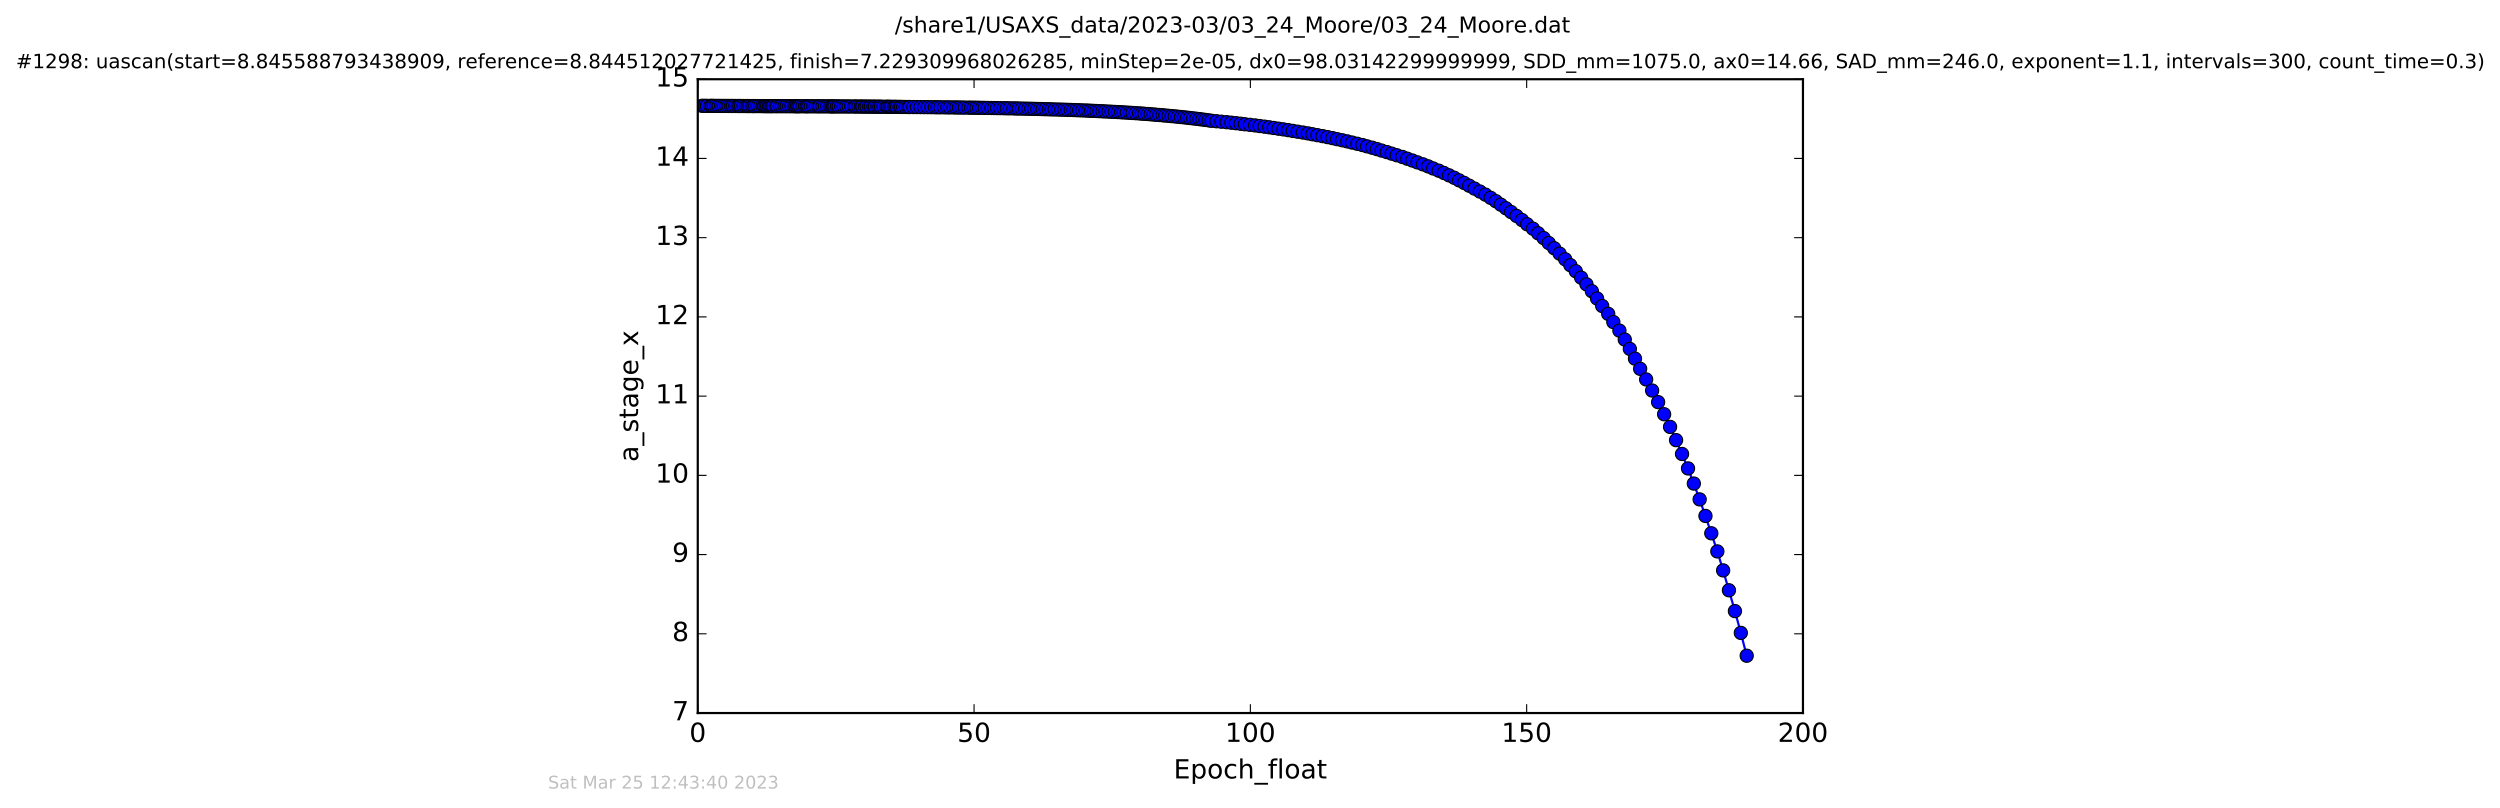<?xml version="1.0" encoding="utf-8" standalone="no"?>
<!DOCTYPE svg PUBLIC "-//W3C//DTD SVG 1.1//EN"
  "http://www.w3.org/Graphics/SVG/1.1/DTD/svg11.dtd">
<!-- Created with matplotlib (http://matplotlib.org/) -->
<svg height="367pt" version="1.1" viewBox="0 0 1136 367" width="1136pt" xmlns="http://www.w3.org/2000/svg" xmlns:xlink="http://www.w3.org/1999/xlink">
 <defs>
  <style type="text/css">
*{stroke-linecap:butt;stroke-linejoin:round;stroke-miterlimit:100000;}
  </style>
 </defs>
 <g id="figure_1">
  <g id="patch_1">
   <path d="M 0 367.2 
L 1136.327 367.2 
L 1136.327 0 
L 0 0 
z
" style="fill:#ffffff;"/>
  </g>
  <g id="axes_1">
   <g id="patch_2">
    <path d="M 317.064 324 
L 819.264 324 
L 819.264 36 
L 317.064 36 
z
" style="fill:#ffffff;"/>
   </g>
   <g id="line2d_1">
    <path clip-path="url(#pf143df09bc)" d="M 318.998 48.08 
L 437.086 48.868 
L 462.908 49.309 
L 482.207 49.817 
L 497.022 50.384 
L 517.61 51.52 
L 533.807 52.887 
L 543.615 53.959 
L 557.378 55.521 
L 570.311 56.993 
L 583.192 58.795 
L 594.292 60.607 
L 607.552 63.242 
L 614.413 64.784 
L 619.103 65.908 
L 630.152 69.101 
L 641.789 72.934 
L 651.249 76.558 
L 656.09 78.585 
L 660.791 80.772 
L 669.991 85.683 
L 674.981 88.437 
L 679.711 91.416 
L 686.642 96.349 
L 691.585 99.978 
L 693.933 101.904 
L 696.563 103.91 
L 701.421 108.173 
L 708.7 115.252 
L 711.217 117.812 
L 718.465 126.158 
L 723.35 132.329 
L 730.764 142.613 
L 733.106 146.345 
L 735.859 150.234 
L 738.295 154.298 
L 742.936 162.965 
L 745.284 167.586 
L 750.723 177.454 
L 756.172 188.229 
L 761.604 199.996 
L 767.037 212.856 
L 772.32 226.925 
L 777.614 242.323 
L 780.357 250.564 
L 782.992 259.19 
L 788.349 277.682 
L 791.031 287.589 
L 793.704 297.962 
L 793.704 297.962 
" style="fill:none;stroke:#0000ff;stroke-linecap:square;"/>
    <defs>
     <path d="M 0 3 
C 0.796 3 1.559 2.684 2.121 2.121 
C 2.684 1.559 3 0.796 3 0 
C 3 -0.796 2.684 -1.559 2.121 -2.121 
C 1.559 -2.684 0.796 -3 0 -3 
C -0.796 -3 -1.559 -2.684 -2.121 -2.121 
C -2.684 -1.559 -3 -0.796 -3 0 
C -3 0.796 -2.684 1.559 -2.121 2.121 
C -1.559 2.684 -0.796 3 0 3 
z
" id="mf356e2fe74" style="stroke:#000000;stroke-width:0.5;"/>
    </defs>
    <g clip-path="url(#pf143df09bc)">
     <use style="fill:#0000ff;stroke:#000000;stroke-width:0.5;" x="318.998" xlink:href="#mf356e2fe74" y="48.08"/>
     <use style="fill:#0000ff;stroke:#000000;stroke-width:0.5;" x="320.121" xlink:href="#mf356e2fe74" y="48.086"/>
     <use style="fill:#0000ff;stroke:#000000;stroke-width:0.5;" x="321.247" xlink:href="#mf356e2fe74" y="48.093"/>
     <use style="fill:#0000ff;stroke:#000000;stroke-width:0.5;" x="322.795" xlink:href="#mf356e2fe74" y="48.099"/>
     <use style="fill:#0000ff;stroke:#000000;stroke-width:0.5;" x="323.513" xlink:href="#mf356e2fe74" y="48.105"/>
     <use style="fill:#0000ff;stroke:#000000;stroke-width:0.5;" x="324.312" xlink:href="#mf356e2fe74" y="48.111"/>
     <use style="fill:#0000ff;stroke:#000000;stroke-width:0.5;" x="325.448" xlink:href="#mf356e2fe74" y="48.117"/>
     <use style="fill:#0000ff;stroke:#000000;stroke-width:0.5;" x="326.564" xlink:href="#mf356e2fe74" y="48.122"/>
     <use style="fill:#0000ff;stroke:#000000;stroke-width:0.5;" x="327.703" xlink:href="#mf356e2fe74" y="48.128"/>
     <use style="fill:#0000ff;stroke:#000000;stroke-width:0.5;" x="328.823" xlink:href="#mf356e2fe74" y="48.133"/>
     <use style="fill:#0000ff;stroke:#000000;stroke-width:0.5;" x="329.951" xlink:href="#mf356e2fe74" y="48.138"/>
     <use style="fill:#0000ff;stroke:#000000;stroke-width:0.5;" x="331.081" xlink:href="#mf356e2fe74" y="48.143"/>
     <use style="fill:#0000ff;stroke:#000000;stroke-width:0.5;" x="332.216" xlink:href="#mf356e2fe74" y="48.148"/>
     <use style="fill:#0000ff;stroke:#000000;stroke-width:0.5;" x="333.016" xlink:href="#mf356e2fe74" y="48.153"/>
     <use style="fill:#0000ff;stroke:#000000;stroke-width:0.5;" x="334.137" xlink:href="#mf356e2fe74" y="48.158"/>
     <use style="fill:#0000ff;stroke:#000000;stroke-width:0.5;" x="335.268" xlink:href="#mf356e2fe74" y="48.163"/>
     <use style="fill:#0000ff;stroke:#000000;stroke-width:0.5;" x="335.981" xlink:href="#mf356e2fe74" y="48.167"/>
     <use style="fill:#0000ff;stroke:#000000;stroke-width:0.5;" x="336.691" xlink:href="#mf356e2fe74" y="48.172"/>
     <use style="fill:#0000ff;stroke:#000000;stroke-width:0.5;" x="337.864" xlink:href="#mf356e2fe74" y="48.176"/>
     <use style="fill:#0000ff;stroke:#000000;stroke-width:0.5;" x="338.992" xlink:href="#mf356e2fe74" y="48.18"/>
     <use style="fill:#0000ff;stroke:#000000;stroke-width:0.5;" x="339.788" xlink:href="#mf356e2fe74" y="48.185"/>
     <use style="fill:#0000ff;stroke:#000000;stroke-width:0.5;" x="340.553" xlink:href="#mf356e2fe74" y="48.189"/>
     <use style="fill:#0000ff;stroke:#000000;stroke-width:0.5;" x="341.671" xlink:href="#mf356e2fe74" y="48.193"/>
     <use style="fill:#0000ff;stroke:#000000;stroke-width:0.5;" x="342.38" xlink:href="#mf356e2fe74" y="48.197"/>
     <use style="fill:#0000ff;stroke:#000000;stroke-width:0.5;" x="343.187" xlink:href="#mf356e2fe74" y="48.2"/>
     <use style="fill:#0000ff;stroke:#000000;stroke-width:0.5;" x="344.318" xlink:href="#mf356e2fe74" y="48.204"/>
     <use style="fill:#0000ff;stroke:#000000;stroke-width:0.5;" x="345.437" xlink:href="#mf356e2fe74" y="48.208"/>
     <use style="fill:#0000ff;stroke:#000000;stroke-width:0.5;" x="346.568" xlink:href="#mf356e2fe74" y="48.212"/>
     <use style="fill:#0000ff;stroke:#000000;stroke-width:0.5;" x="347.232" xlink:href="#mf356e2fe74" y="48.212"/>
     <use style="fill:#0000ff;stroke:#000000;stroke-width:0.5;" x="347.943" xlink:href="#mf356e2fe74" y="48.219"/>
     <use style="fill:#0000ff;stroke:#000000;stroke-width:0.5;" x="348.58" xlink:href="#mf356e2fe74" y="48.219"/>
     <use style="fill:#0000ff;stroke:#000000;stroke-width:0.5;" x="349.341" xlink:href="#mf356e2fe74" y="48.226"/>
     <use style="fill:#0000ff;stroke:#000000;stroke-width:0.5;" x="350.004" xlink:href="#mf356e2fe74" y="48.226"/>
     <use style="fill:#0000ff;stroke:#000000;stroke-width:0.5;" x="350.717" xlink:href="#mf356e2fe74" y="48.232"/>
     <use style="fill:#0000ff;stroke:#000000;stroke-width:0.5;" x="351.382" xlink:href="#mf356e2fe74" y="48.232"/>
     <use style="fill:#0000ff;stroke:#000000;stroke-width:0.5;" x="352.549" xlink:href="#mf356e2fe74" y="48.239"/>
     <use style="fill:#0000ff;stroke:#000000;stroke-width:0.5;" x="353.185" xlink:href="#mf356e2fe74" y="48.239"/>
     <use style="fill:#0000ff;stroke:#000000;stroke-width:0.5;" x="354.364" xlink:href="#mf356e2fe74" y="48.245"/>
     <use style="fill:#0000ff;stroke:#000000;stroke-width:0.5;" x="355.357" xlink:href="#mf356e2fe74" y="48.245"/>
     <use style="fill:#0000ff;stroke:#000000;stroke-width:0.5;" x="356.485" xlink:href="#mf356e2fe74" y="48.251"/>
     <use style="fill:#0000ff;stroke:#000000;stroke-width:0.5;" x="357.492" xlink:href="#mf356e2fe74" y="48.251"/>
     <use style="fill:#0000ff;stroke:#000000;stroke-width:0.5;" x="358.623" xlink:href="#mf356e2fe74" y="48.258"/>
     <use style="fill:#0000ff;stroke:#000000;stroke-width:0.5;" x="359.629" xlink:href="#mf356e2fe74" y="48.258"/>
     <use style="fill:#0000ff;stroke:#000000;stroke-width:0.5;" x="360.759" xlink:href="#mf356e2fe74" y="48.265"/>
     <use style="fill:#0000ff;stroke:#000000;stroke-width:0.5;" x="361.427" xlink:href="#mf356e2fe74" y="48.265"/>
     <use style="fill:#0000ff;stroke:#000000;stroke-width:0.5;" x="362.142" xlink:href="#mf356e2fe74" y="48.272"/>
     <use style="fill:#0000ff;stroke:#000000;stroke-width:0.5;" x="362.804" xlink:href="#mf356e2fe74" y="48.272"/>
     <use style="fill:#0000ff;stroke:#000000;stroke-width:0.5;" x="363.516" xlink:href="#mf356e2fe74" y="48.279"/>
     <use style="fill:#0000ff;stroke:#000000;stroke-width:0.5;" x="364.649" xlink:href="#mf356e2fe74" y="48.283"/>
     <use style="fill:#0000ff;stroke:#000000;stroke-width:0.5;" x="365.78" xlink:href="#mf356e2fe74" y="48.287"/>
     <use style="fill:#0000ff;stroke:#000000;stroke-width:0.5;" x="366.572" xlink:href="#mf356e2fe74" y="48.291"/>
     <use style="fill:#0000ff;stroke:#000000;stroke-width:0.5;" x="367.321" xlink:href="#mf356e2fe74" y="48.296"/>
     <use style="fill:#0000ff;stroke:#000000;stroke-width:0.5;" x="368.414" xlink:href="#mf356e2fe74" y="48.299"/>
     <use style="fill:#0000ff;stroke:#000000;stroke-width:0.5;" x="369.559" xlink:href="#mf356e2fe74" y="48.303"/>
     <use style="fill:#0000ff;stroke:#000000;stroke-width:0.5;" x="370.688" xlink:href="#mf356e2fe74" y="48.307"/>
     <use style="fill:#0000ff;stroke:#000000;stroke-width:0.5;" x="371.806" xlink:href="#mf356e2fe74" y="48.312"/>
     <use style="fill:#0000ff;stroke:#000000;stroke-width:0.5;" x="372.61" xlink:href="#mf356e2fe74" y="48.317"/>
     <use style="fill:#0000ff;stroke:#000000;stroke-width:0.5;" x="373.739" xlink:href="#mf356e2fe74" y="48.321"/>
     <use style="fill:#0000ff;stroke:#000000;stroke-width:0.5;" x="374.86" xlink:href="#mf356e2fe74" y="48.326"/>
     <use style="fill:#0000ff;stroke:#000000;stroke-width:0.5;" x="375.99" xlink:href="#mf356e2fe74" y="48.33"/>
     <use style="fill:#0000ff;stroke:#000000;stroke-width:0.5;" x="377.126" xlink:href="#mf356e2fe74" y="48.336"/>
     <use style="fill:#0000ff;stroke:#000000;stroke-width:0.5;" x="377.829" xlink:href="#mf356e2fe74" y="48.34"/>
     <use style="fill:#0000ff;stroke:#000000;stroke-width:0.5;" x="378.541" xlink:href="#mf356e2fe74" y="48.346"/>
     <use style="fill:#0000ff;stroke:#000000;stroke-width:0.5;" x="379.213" xlink:href="#mf356e2fe74" y="48.35"/>
     <use style="fill:#0000ff;stroke:#000000;stroke-width:0.5;" x="380.341" xlink:href="#mf356e2fe74" y="48.356"/>
     <use style="fill:#0000ff;stroke:#000000;stroke-width:0.5;" x="381.137" xlink:href="#mf356e2fe74" y="48.362"/>
     <use style="fill:#0000ff;stroke:#000000;stroke-width:0.5;" x="382.267" xlink:href="#mf356e2fe74" y="48.367"/>
     <use style="fill:#0000ff;stroke:#000000;stroke-width:0.5;" x="383.402" xlink:href="#mf356e2fe74" y="48.373"/>
     <use style="fill:#0000ff;stroke:#000000;stroke-width:0.5;" x="384.54" xlink:href="#mf356e2fe74" y="48.378"/>
     <use style="fill:#0000ff;stroke:#000000;stroke-width:0.5;" x="385.654" xlink:href="#mf356e2fe74" y="48.384"/>
     <use style="fill:#0000ff;stroke:#000000;stroke-width:0.5;" x="386.786" xlink:href="#mf356e2fe74" y="48.391"/>
     <use style="fill:#0000ff;stroke:#000000;stroke-width:0.5;" x="388.139" xlink:href="#mf356e2fe74" y="48.396"/>
     <use style="fill:#0000ff;stroke:#000000;stroke-width:0.5;" x="388.927" xlink:href="#mf356e2fe74" y="48.403"/>
     <use style="fill:#0000ff;stroke:#000000;stroke-width:0.5;" x="390.056" xlink:href="#mf356e2fe74" y="48.409"/>
     <use style="fill:#0000ff;stroke:#000000;stroke-width:0.5;" x="391.181" xlink:href="#mf356e2fe74" y="48.417"/>
     <use style="fill:#0000ff;stroke:#000000;stroke-width:0.5;" x="391.886" xlink:href="#mf356e2fe74" y="48.423"/>
     <use style="fill:#0000ff;stroke:#000000;stroke-width:0.5;" x="393.021" xlink:href="#mf356e2fe74" y="48.43"/>
     <use style="fill:#0000ff;stroke:#000000;stroke-width:0.5;" x="393.818" xlink:href="#mf356e2fe74" y="48.437"/>
     <use style="fill:#0000ff;stroke:#000000;stroke-width:0.5;" x="394.946" xlink:href="#mf356e2fe74" y="48.445"/>
     <use style="fill:#0000ff;stroke:#000000;stroke-width:0.5;" x="395.754" xlink:href="#mf356e2fe74" y="48.452"/>
     <use style="fill:#0000ff;stroke:#000000;stroke-width:0.5;" x="396.873" xlink:href="#mf356e2fe74" y="48.46"/>
     <use style="fill:#0000ff;stroke:#000000;stroke-width:0.5;" x="397.583" xlink:href="#mf356e2fe74" y="48.467"/>
     <use style="fill:#0000ff;stroke:#000000;stroke-width:0.5;" x="398.723" xlink:href="#mf356e2fe74" y="48.476"/>
     <use style="fill:#0000ff;stroke:#000000;stroke-width:0.5;" x="399.572" xlink:href="#mf356e2fe74" y="48.483"/>
     <use style="fill:#0000ff;stroke:#000000;stroke-width:0.5;" x="400.348" xlink:href="#mf356e2fe74" y="48.492"/>
     <use style="fill:#0000ff;stroke:#000000;stroke-width:0.5;" x="401.477" xlink:href="#mf356e2fe74" y="48.5"/>
     <use style="fill:#0000ff;stroke:#000000;stroke-width:0.5;" x="402.771" xlink:href="#mf356e2fe74" y="48.51"/>
     <use style="fill:#0000ff;stroke:#000000;stroke-width:0.5;" x="403.479" xlink:href="#mf356e2fe74" y="48.518"/>
     <use style="fill:#0000ff;stroke:#000000;stroke-width:0.5;" x="404.278" xlink:href="#mf356e2fe74" y="48.528"/>
     <use style="fill:#0000ff;stroke:#000000;stroke-width:0.5;" x="405.075" xlink:href="#mf356e2fe74" y="48.537"/>
     <use style="fill:#0000ff;stroke:#000000;stroke-width:0.5;" x="406.21" xlink:href="#mf356e2fe74" y="48.546"/>
     <use style="fill:#0000ff;stroke:#000000;stroke-width:0.5;" x="406.918" xlink:href="#mf356e2fe74" y="48.557"/>
     <use style="fill:#0000ff;stroke:#000000;stroke-width:0.5;" x="407.628" xlink:href="#mf356e2fe74" y="48.567"/>
     <use style="fill:#0000ff;stroke:#000000;stroke-width:0.5;" x="408.753" xlink:href="#mf356e2fe74" y="48.577"/>
     <use style="fill:#0000ff;stroke:#000000;stroke-width:0.5;" x="409.463" xlink:href="#mf356e2fe74" y="48.588"/>
     <use style="fill:#0000ff;stroke:#000000;stroke-width:0.5;" x="410.389" xlink:href="#mf356e2fe74" y="48.599"/>
     <use style="fill:#0000ff;stroke:#000000;stroke-width:0.5;" x="411.519" xlink:href="#mf356e2fe74" y="48.61"/>
     <use style="fill:#0000ff;stroke:#000000;stroke-width:0.5;" x="412.687" xlink:href="#mf356e2fe74" y="48.621"/>
     <use style="fill:#0000ff;stroke:#000000;stroke-width:0.5;" x="413.413" xlink:href="#mf356e2fe74" y="48.633"/>
     <use style="fill:#0000ff;stroke:#000000;stroke-width:0.5;" x="415.03" xlink:href="#mf356e2fe74" y="48.645"/>
     <use style="fill:#0000ff;stroke:#000000;stroke-width:0.5;" x="416.665" xlink:href="#mf356e2fe74" y="48.658"/>
     <use style="fill:#0000ff;stroke:#000000;stroke-width:0.5;" x="418.296" xlink:href="#mf356e2fe74" y="48.67"/>
     <use style="fill:#0000ff;stroke:#000000;stroke-width:0.5;" x="419.934" xlink:href="#mf356e2fe74" y="48.683"/>
     <use style="fill:#0000ff;stroke:#000000;stroke-width:0.5;" x="421.56" xlink:href="#mf356e2fe74" y="48.697"/>
     <use style="fill:#0000ff;stroke:#000000;stroke-width:0.5;" x="423.2" xlink:href="#mf356e2fe74" y="48.711"/>
     <use style="fill:#0000ff;stroke:#000000;stroke-width:0.5;" x="424.842" xlink:href="#mf356e2fe74" y="48.724"/>
     <use style="fill:#0000ff;stroke:#000000;stroke-width:0.5;" x="426.038" xlink:href="#mf356e2fe74" y="48.739"/>
     <use style="fill:#0000ff;stroke:#000000;stroke-width:0.5;" x="427.348" xlink:href="#mf356e2fe74" y="48.754"/>
     <use style="fill:#0000ff;stroke:#000000;stroke-width:0.5;" x="429.011" xlink:href="#mf356e2fe74" y="48.769"/>
     <use style="fill:#0000ff;stroke:#000000;stroke-width:0.5;" x="430.479" xlink:href="#mf356e2fe74" y="48.785"/>
     <use style="fill:#0000ff;stroke:#000000;stroke-width:0.5;" x="431.693" xlink:href="#mf356e2fe74" y="48.8"/>
     <use style="fill:#0000ff;stroke:#000000;stroke-width:0.5;" x="433.32" xlink:href="#mf356e2fe74" y="48.816"/>
     <use style="fill:#0000ff;stroke:#000000;stroke-width:0.5;" x="434.532" xlink:href="#mf356e2fe74" y="48.833"/>
     <use style="fill:#0000ff;stroke:#000000;stroke-width:0.5;" x="435.789" xlink:href="#mf356e2fe74" y="48.85"/>
     <use style="fill:#0000ff;stroke:#000000;stroke-width:0.5;" x="437.086" xlink:href="#mf356e2fe74" y="48.868"/>
     <use style="fill:#0000ff;stroke:#000000;stroke-width:0.5;" x="438.44" xlink:href="#mf356e2fe74" y="48.886"/>
     <use style="fill:#0000ff;stroke:#000000;stroke-width:0.5;" x="440.058" xlink:href="#mf356e2fe74" y="48.905"/>
     <use style="fill:#0000ff;stroke:#000000;stroke-width:0.5;" x="441.274" xlink:href="#mf356e2fe74" y="48.924"/>
     <use style="fill:#0000ff;stroke:#000000;stroke-width:0.5;" x="442.495" xlink:href="#mf356e2fe74" y="48.944"/>
     <use style="fill:#0000ff;stroke:#000000;stroke-width:0.5;" x="443.721" xlink:href="#mf356e2fe74" y="48.964"/>
     <use style="fill:#0000ff;stroke:#000000;stroke-width:0.5;" x="444.927" xlink:href="#mf356e2fe74" y="48.984"/>
     <use style="fill:#0000ff;stroke:#000000;stroke-width:0.5;" x="446.256" xlink:href="#mf356e2fe74" y="49.006"/>
     <use style="fill:#0000ff;stroke:#000000;stroke-width:0.5;" x="447.465" xlink:href="#mf356e2fe74" y="49.027"/>
     <use style="fill:#0000ff;stroke:#000000;stroke-width:0.5;" x="448.845" xlink:href="#mf356e2fe74" y="49.049"/>
     <use style="fill:#0000ff;stroke:#000000;stroke-width:0.5;" x="450.479" xlink:href="#mf356e2fe74" y="49.073"/>
     <use style="fill:#0000ff;stroke:#000000;stroke-width:0.5;" x="451.742" xlink:href="#mf356e2fe74" y="49.096"/>
     <use style="fill:#0000ff;stroke:#000000;stroke-width:0.5;" x="453.076" xlink:href="#mf356e2fe74" y="49.12"/>
     <use style="fill:#0000ff;stroke:#000000;stroke-width:0.5;" x="454.496" xlink:href="#mf356e2fe74" y="49.145"/>
     <use style="fill:#0000ff;stroke:#000000;stroke-width:0.5;" x="456.139" xlink:href="#mf356e2fe74" y="49.17"/>
     <use style="fill:#0000ff;stroke:#000000;stroke-width:0.5;" x="457.51" xlink:href="#mf356e2fe74" y="49.197"/>
     <use style="fill:#0000ff;stroke:#000000;stroke-width:0.5;" x="458.854" xlink:href="#mf356e2fe74" y="49.224"/>
     <use style="fill:#0000ff;stroke:#000000;stroke-width:0.5;" x="460.484" xlink:href="#mf356e2fe74" y="49.252"/>
     <use style="fill:#0000ff;stroke:#000000;stroke-width:0.5;" x="461.698" xlink:href="#mf356e2fe74" y="49.28"/>
     <use style="fill:#0000ff;stroke:#000000;stroke-width:0.5;" x="462.908" xlink:href="#mf356e2fe74" y="49.309"/>
     <use style="fill:#0000ff;stroke:#000000;stroke-width:0.5;" x="464.336" xlink:href="#mf356e2fe74" y="49.339"/>
     <use style="fill:#0000ff;stroke:#000000;stroke-width:0.5;" x="465.812" xlink:href="#mf356e2fe74" y="49.37"/>
     <use style="fill:#0000ff;stroke:#000000;stroke-width:0.5;" x="467.261" xlink:href="#mf356e2fe74" y="49.402"/>
     <use style="fill:#0000ff;stroke:#000000;stroke-width:0.5;" x="468.574" xlink:href="#mf356e2fe74" y="49.435"/>
     <use style="fill:#0000ff;stroke:#000000;stroke-width:0.5;" x="469.915" xlink:href="#mf356e2fe74" y="49.468"/>
     <use style="fill:#0000ff;stroke:#000000;stroke-width:0.5;" x="471.339" xlink:href="#mf356e2fe74" y="49.503"/>
     <use style="fill:#0000ff;stroke:#000000;stroke-width:0.5;" x="472.624" xlink:href="#mf356e2fe74" y="49.538"/>
     <use style="fill:#0000ff;stroke:#000000;stroke-width:0.5;" x="473.844" xlink:href="#mf356e2fe74" y="49.575"/>
     <use style="fill:#0000ff;stroke:#000000;stroke-width:0.5;" x="475.175" xlink:href="#mf356e2fe74" y="49.612"/>
     <use style="fill:#0000ff;stroke:#000000;stroke-width:0.5;" x="476.594" xlink:href="#mf356e2fe74" y="49.651"/>
     <use style="fill:#0000ff;stroke:#000000;stroke-width:0.5;" x="477.808" xlink:href="#mf356e2fe74" y="49.691"/>
     <use style="fill:#0000ff;stroke:#000000;stroke-width:0.5;" x="479.228" xlink:href="#mf356e2fe74" y="49.732"/>
     <use style="fill:#0000ff;stroke:#000000;stroke-width:0.5;" x="480.779" xlink:href="#mf356e2fe74" y="49.773"/>
     <use style="fill:#0000ff;stroke:#000000;stroke-width:0.5;" x="482.207" xlink:href="#mf356e2fe74" y="49.817"/>
     <use style="fill:#0000ff;stroke:#000000;stroke-width:0.5;" x="483.64" xlink:href="#mf356e2fe74" y="49.861"/>
     <use style="fill:#0000ff;stroke:#000000;stroke-width:0.5;" x="485.063" xlink:href="#mf356e2fe74" y="49.906"/>
     <use style="fill:#0000ff;stroke:#000000;stroke-width:0.5;" x="486.553" xlink:href="#mf356e2fe74" y="49.954"/>
     <use style="fill:#0000ff;stroke:#000000;stroke-width:0.5;" x="487.809" xlink:href="#mf356e2fe74" y="50.002"/>
     <use style="fill:#0000ff;stroke:#000000;stroke-width:0.5;" x="489.107" xlink:href="#mf356e2fe74" y="50.052"/>
     <use style="fill:#0000ff;stroke:#000000;stroke-width:0.5;" x="490.362" xlink:href="#mf356e2fe74" y="50.103"/>
     <use style="fill:#0000ff;stroke:#000000;stroke-width:0.5;" x="491.785" xlink:href="#mf356e2fe74" y="50.156"/>
     <use style="fill:#0000ff;stroke:#000000;stroke-width:0.5;" x="493.254" xlink:href="#mf356e2fe74" y="50.21"/>
     <use style="fill:#0000ff;stroke:#000000;stroke-width:0.5;" x="494.469" xlink:href="#mf356e2fe74" y="50.266"/>
     <use style="fill:#0000ff;stroke:#000000;stroke-width:0.5;" x="495.725" xlink:href="#mf356e2fe74" y="50.324"/>
     <use style="fill:#0000ff;stroke:#000000;stroke-width:0.5;" x="497.022" xlink:href="#mf356e2fe74" y="50.384"/>
     <use style="fill:#0000ff;stroke:#000000;stroke-width:0.5;" x="498.236" xlink:href="#mf356e2fe74" y="50.444"/>
     <use style="fill:#0000ff;stroke:#000000;stroke-width:0.5;" x="499.541" xlink:href="#mf356e2fe74" y="50.507"/>
     <use style="fill:#0000ff;stroke:#000000;stroke-width:0.5;" x="501.001" xlink:href="#mf356e2fe74" y="50.572"/>
     <use style="fill:#0000ff;stroke:#000000;stroke-width:0.5;" x="502.289" xlink:href="#mf356e2fe74" y="50.638"/>
     <use style="fill:#0000ff;stroke:#000000;stroke-width:0.5;" x="503.729" xlink:href="#mf356e2fe74" y="50.707"/>
     <use style="fill:#0000ff;stroke:#000000;stroke-width:0.5;" x="505.106" xlink:href="#mf356e2fe74" y="50.777"/>
     <use style="fill:#0000ff;stroke:#000000;stroke-width:0.5;" x="506.565" xlink:href="#mf356e2fe74" y="50.85"/>
     <use style="fill:#0000ff;stroke:#000000;stroke-width:0.5;" x="507.988" xlink:href="#mf356e2fe74" y="50.926"/>
     <use style="fill:#0000ff;stroke:#000000;stroke-width:0.5;" x="509.408" xlink:href="#mf356e2fe74" y="51.003"/>
     <use style="fill:#0000ff;stroke:#000000;stroke-width:0.5;" x="510.62" xlink:href="#mf356e2fe74" y="51.083"/>
     <use style="fill:#0000ff;stroke:#000000;stroke-width:0.5;" x="512.045" xlink:href="#mf356e2fe74" y="51.165"/>
     <use style="fill:#0000ff;stroke:#000000;stroke-width:0.5;" x="513.463" xlink:href="#mf356e2fe74" y="51.249"/>
     <use style="fill:#0000ff;stroke:#000000;stroke-width:0.5;" x="514.635" xlink:href="#mf356e2fe74" y="51.337"/>
     <use style="fill:#0000ff;stroke:#000000;stroke-width:0.5;" x="516.067" xlink:href="#mf356e2fe74" y="51.427"/>
     <use style="fill:#0000ff;stroke:#000000;stroke-width:0.5;" x="517.61" xlink:href="#mf356e2fe74" y="51.52"/>
     <use style="fill:#0000ff;stroke:#000000;stroke-width:0.5;" x="518.835" xlink:href="#mf356e2fe74" y="51.616"/>
     <use style="fill:#0000ff;stroke:#000000;stroke-width:0.5;" x="520.07" xlink:href="#mf356e2fe74" y="51.714"/>
     <use style="fill:#0000ff;stroke:#000000;stroke-width:0.5;" x="521.538" xlink:href="#mf356e2fe74" y="51.816"/>
     <use style="fill:#0000ff;stroke:#000000;stroke-width:0.5;" x="522.862" xlink:href="#mf356e2fe74" y="51.921"/>
     <use style="fill:#0000ff;stroke:#000000;stroke-width:0.5;" x="524.183" xlink:href="#mf356e2fe74" y="52.029"/>
     <use style="fill:#0000ff;stroke:#000000;stroke-width:0.5;" x="525.373" xlink:href="#mf356e2fe74" y="52.14"/>
     <use style="fill:#0000ff;stroke:#000000;stroke-width:0.5;" x="526.821" xlink:href="#mf356e2fe74" y="52.256"/>
     <use style="fill:#0000ff;stroke:#000000;stroke-width:0.5;" x="528.292" xlink:href="#mf356e2fe74" y="52.374"/>
     <use style="fill:#0000ff;stroke:#000000;stroke-width:0.5;" x="529.504" xlink:href="#mf356e2fe74" y="52.497"/>
     <use style="fill:#0000ff;stroke:#000000;stroke-width:0.5;" x="531.006" xlink:href="#mf356e2fe74" y="52.623"/>
     <use style="fill:#0000ff;stroke:#000000;stroke-width:0.5;" x="532.346" xlink:href="#mf356e2fe74" y="52.753"/>
     <use style="fill:#0000ff;stroke:#000000;stroke-width:0.5;" x="533.807" xlink:href="#mf356e2fe74" y="52.887"/>
     <use style="fill:#0000ff;stroke:#000000;stroke-width:0.5;" x="535.204" xlink:href="#mf356e2fe74" y="53.026"/>
     <use style="fill:#0000ff;stroke:#000000;stroke-width:0.5;" x="536.624" xlink:href="#mf356e2fe74" y="53.17"/>
     <use style="fill:#0000ff;stroke:#000000;stroke-width:0.5;" x="537.995" xlink:href="#mf356e2fe74" y="53.318"/>
     <use style="fill:#0000ff;stroke:#000000;stroke-width:0.5;" x="539.419" xlink:href="#mf356e2fe74" y="53.47"/>
     <use style="fill:#0000ff;stroke:#000000;stroke-width:0.5;" x="540.752" xlink:href="#mf356e2fe74" y="53.628"/>
     <use style="fill:#0000ff;stroke:#000000;stroke-width:0.5;" x="542.142" xlink:href="#mf356e2fe74" y="53.791"/>
     <use style="fill:#0000ff;stroke:#000000;stroke-width:0.5;" x="543.615" xlink:href="#mf356e2fe74" y="53.959"/>
     <use style="fill:#0000ff;stroke:#000000;stroke-width:0.5;" x="545.062" xlink:href="#mf356e2fe74" y="54.133"/>
     <use style="fill:#0000ff;stroke:#000000;stroke-width:0.5;" x="546.416" xlink:href="#mf356e2fe74" y="54.312"/>
     <use style="fill:#0000ff;stroke:#000000;stroke-width:0.5;" x="547.76" xlink:href="#mf356e2fe74" y="54.498"/>
     <use style="fill:#0000ff;stroke:#000000;stroke-width:0.5;" x="549.185" xlink:href="#mf356e2fe74" y="54.689"/>
     <use style="fill:#0000ff;stroke:#000000;stroke-width:0.5;" x="550.544" xlink:href="#mf356e2fe74" y="54.886"/>
     <use style="fill:#0000ff;stroke:#000000;stroke-width:0.5;" x="552.78" xlink:href="#mf356e2fe74" y="55.091"/>
     <use style="fill:#0000ff;stroke:#000000;stroke-width:0.5;" x="554.99" xlink:href="#mf356e2fe74" y="55.303"/>
     <use style="fill:#0000ff;stroke:#000000;stroke-width:0.5;" x="557.378" xlink:href="#mf356e2fe74" y="55.521"/>
     <use style="fill:#0000ff;stroke:#000000;stroke-width:0.5;" x="559.508" xlink:href="#mf356e2fe74" y="55.746"/>
     <use style="fill:#0000ff;stroke:#000000;stroke-width:0.5;" x="561.634" xlink:href="#mf356e2fe74" y="55.979"/>
     <use style="fill:#0000ff;stroke:#000000;stroke-width:0.5;" x="563.734" xlink:href="#mf356e2fe74" y="56.22"/>
     <use style="fill:#0000ff;stroke:#000000;stroke-width:0.5;" x="565.693" xlink:href="#mf356e2fe74" y="56.469"/>
     <use style="fill:#0000ff;stroke:#000000;stroke-width:0.5;" x="567.995" xlink:href="#mf356e2fe74" y="56.727"/>
     <use style="fill:#0000ff;stroke:#000000;stroke-width:0.5;" x="570.311" xlink:href="#mf356e2fe74" y="56.993"/>
     <use style="fill:#0000ff;stroke:#000000;stroke-width:0.5;" x="572.398" xlink:href="#mf356e2fe74" y="57.268"/>
     <use style="fill:#0000ff;stroke:#000000;stroke-width:0.5;" x="574.617" xlink:href="#mf356e2fe74" y="57.553"/>
     <use style="fill:#0000ff;stroke:#000000;stroke-width:0.5;" x="576.718" xlink:href="#mf356e2fe74" y="57.848"/>
     <use style="fill:#0000ff;stroke:#000000;stroke-width:0.5;" x="578.8" xlink:href="#mf356e2fe74" y="58.153"/>
     <use style="fill:#0000ff;stroke:#000000;stroke-width:0.5;" x="580.936" xlink:href="#mf356e2fe74" y="58.47"/>
     <use style="fill:#0000ff;stroke:#000000;stroke-width:0.5;" x="583.192" xlink:href="#mf356e2fe74" y="58.795"/>
     <use style="fill:#0000ff;stroke:#000000;stroke-width:0.5;" x="585.379" xlink:href="#mf356e2fe74" y="59.133"/>
     <use style="fill:#0000ff;stroke:#000000;stroke-width:0.5;" x="587.464" xlink:href="#mf356e2fe74" y="59.483"/>
     <use style="fill:#0000ff;stroke:#000000;stroke-width:0.5;" x="589.682" xlink:href="#mf356e2fe74" y="59.845"/>
     <use style="fill:#0000ff;stroke:#000000;stroke-width:0.5;" x="592.031" xlink:href="#mf356e2fe74" y="60.219"/>
     <use style="fill:#0000ff;stroke:#000000;stroke-width:0.5;" x="594.292" xlink:href="#mf356e2fe74" y="60.607"/>
     <use style="fill:#0000ff;stroke:#000000;stroke-width:0.5;" x="596.377" xlink:href="#mf356e2fe74" y="61.009"/>
     <use style="fill:#0000ff;stroke:#000000;stroke-width:0.5;" x="598.631" xlink:href="#mf356e2fe74" y="61.425"/>
     <use style="fill:#0000ff;stroke:#000000;stroke-width:0.5;" x="600.976" xlink:href="#mf356e2fe74" y="61.856"/>
     <use style="fill:#0000ff;stroke:#000000;stroke-width:0.5;" x="603.234" xlink:href="#mf356e2fe74" y="62.301"/>
     <use style="fill:#0000ff;stroke:#000000;stroke-width:0.5;" x="605.468" xlink:href="#mf356e2fe74" y="62.764"/>
     <use style="fill:#0000ff;stroke:#000000;stroke-width:0.5;" x="607.552" xlink:href="#mf356e2fe74" y="63.242"/>
     <use style="fill:#0000ff;stroke:#000000;stroke-width:0.5;" x="609.901" xlink:href="#mf356e2fe74" y="63.738"/>
     <use style="fill:#0000ff;stroke:#000000;stroke-width:0.5;" x="612.197" xlink:href="#mf356e2fe74" y="64.252"/>
     <use style="fill:#0000ff;stroke:#000000;stroke-width:0.5;" x="614.413" xlink:href="#mf356e2fe74" y="64.784"/>
     <use style="fill:#0000ff;stroke:#000000;stroke-width:0.5;" x="616.77" xlink:href="#mf356e2fe74" y="65.336"/>
     <use style="fill:#0000ff;stroke:#000000;stroke-width:0.5;" x="619.103" xlink:href="#mf356e2fe74" y="65.908"/>
     <use style="fill:#0000ff;stroke:#000000;stroke-width:0.5;" x="621.203" xlink:href="#mf356e2fe74" y="66.502"/>
     <use style="fill:#0000ff;stroke:#000000;stroke-width:0.5;" x="623.537" xlink:href="#mf356e2fe74" y="67.116"/>
     <use style="fill:#0000ff;stroke:#000000;stroke-width:0.5;" x="625.679" xlink:href="#mf356e2fe74" y="67.754"/>
     <use style="fill:#0000ff;stroke:#000000;stroke-width:0.5;" x="627.81" xlink:href="#mf356e2fe74" y="68.415"/>
     <use style="fill:#0000ff;stroke:#000000;stroke-width:0.5;" x="630.152" xlink:href="#mf356e2fe74" y="69.101"/>
     <use style="fill:#0000ff;stroke:#000000;stroke-width:0.5;" x="632.376" xlink:href="#mf356e2fe74" y="69.812"/>
     <use style="fill:#0000ff;stroke:#000000;stroke-width:0.5;" x="634.716" xlink:href="#mf356e2fe74" y="70.55"/>
     <use style="fill:#0000ff;stroke:#000000;stroke-width:0.5;" x="637.227" xlink:href="#mf356e2fe74" y="71.316"/>
     <use style="fill:#0000ff;stroke:#000000;stroke-width:0.5;" x="639.445" xlink:href="#mf356e2fe74" y="72.11"/>
     <use style="fill:#0000ff;stroke:#000000;stroke-width:0.5;" x="641.789" xlink:href="#mf356e2fe74" y="72.934"/>
     <use style="fill:#0000ff;stroke:#000000;stroke-width:0.5;" x="644.088" xlink:href="#mf356e2fe74" y="73.79"/>
     <use style="fill:#0000ff;stroke:#000000;stroke-width:0.5;" x="646.598" xlink:href="#mf356e2fe74" y="74.678"/>
     <use style="fill:#0000ff;stroke:#000000;stroke-width:0.5;" x="648.98" xlink:href="#mf356e2fe74" y="75.601"/>
     <use style="fill:#0000ff;stroke:#000000;stroke-width:0.5;" x="651.249" xlink:href="#mf356e2fe74" y="76.558"/>
     <use style="fill:#0000ff;stroke:#000000;stroke-width:0.5;" x="653.758" xlink:href="#mf356e2fe74" y="77.552"/>
     <use style="fill:#0000ff;stroke:#000000;stroke-width:0.5;" x="656.09" xlink:href="#mf356e2fe74" y="78.585"/>
     <use style="fill:#0000ff;stroke:#000000;stroke-width:0.5;" x="658.437" xlink:href="#mf356e2fe74" y="79.658"/>
     <use style="fill:#0000ff;stroke:#000000;stroke-width:0.5;" x="660.791" xlink:href="#mf356e2fe74" y="80.772"/>
     <use style="fill:#0000ff;stroke:#000000;stroke-width:0.5;" x="663.013" xlink:href="#mf356e2fe74" y="81.93"/>
     <use style="fill:#0000ff;stroke:#000000;stroke-width:0.5;" x="665.339" xlink:href="#mf356e2fe74" y="83.132"/>
     <use style="fill:#0000ff;stroke:#000000;stroke-width:0.5;" x="667.611" xlink:href="#mf356e2fe74" y="84.383"/>
     <use style="fill:#0000ff;stroke:#000000;stroke-width:0.5;" x="669.991" xlink:href="#mf356e2fe74" y="85.683"/>
     <use style="fill:#0000ff;stroke:#000000;stroke-width:0.5;" x="672.467" xlink:href="#mf356e2fe74" y="87.033"/>
     <use style="fill:#0000ff;stroke:#000000;stroke-width:0.5;" x="674.981" xlink:href="#mf356e2fe74" y="88.437"/>
     <use style="fill:#0000ff;stroke:#000000;stroke-width:0.5;" x="677.365" xlink:href="#mf356e2fe74" y="89.898"/>
     <use style="fill:#0000ff;stroke:#000000;stroke-width:0.5;" x="679.711" xlink:href="#mf356e2fe74" y="91.416"/>
     <use style="fill:#0000ff;stroke:#000000;stroke-width:0.5;" x="681.97" xlink:href="#mf356e2fe74" y="92.996"/>
     <use style="fill:#0000ff;stroke:#000000;stroke-width:0.5;" x="684.304" xlink:href="#mf356e2fe74" y="94.637"/>
     <use style="fill:#0000ff;stroke:#000000;stroke-width:0.5;" x="686.642" xlink:href="#mf356e2fe74" y="96.349"/>
     <use style="fill:#0000ff;stroke:#000000;stroke-width:0.5;" x="689.117" xlink:href="#mf356e2fe74" y="98.127"/>
     <use style="fill:#0000ff;stroke:#000000;stroke-width:0.5;" x="691.585" xlink:href="#mf356e2fe74" y="99.978"/>
     <use style="fill:#0000ff;stroke:#000000;stroke-width:0.5;" x="693.933" xlink:href="#mf356e2fe74" y="101.904"/>
     <use style="fill:#0000ff;stroke:#000000;stroke-width:0.5;" x="696.563" xlink:href="#mf356e2fe74" y="103.91"/>
     <use style="fill:#0000ff;stroke:#000000;stroke-width:0.5;" x="698.925" xlink:href="#mf356e2fe74" y="105.998"/>
     <use style="fill:#0000ff;stroke:#000000;stroke-width:0.5;" x="701.421" xlink:href="#mf356e2fe74" y="108.173"/>
     <use style="fill:#0000ff;stroke:#000000;stroke-width:0.5;" x="703.758" xlink:href="#mf356e2fe74" y="110.435"/>
     <use style="fill:#0000ff;stroke:#000000;stroke-width:0.5;" x="706.227" xlink:href="#mf356e2fe74" y="112.795"/>
     <use style="fill:#0000ff;stroke:#000000;stroke-width:0.5;" x="708.7" xlink:href="#mf356e2fe74" y="115.252"/>
     <use style="fill:#0000ff;stroke:#000000;stroke-width:0.5;" x="711.217" xlink:href="#mf356e2fe74" y="117.812"/>
     <use style="fill:#0000ff;stroke:#000000;stroke-width:0.5;" x="713.559" xlink:href="#mf356e2fe74" y="120.479"/>
     <use style="fill:#0000ff;stroke:#000000;stroke-width:0.5;" x="716.043" xlink:href="#mf356e2fe74" y="123.26"/>
     <use style="fill:#0000ff;stroke:#000000;stroke-width:0.5;" x="718.465" xlink:href="#mf356e2fe74" y="126.158"/>
     <use style="fill:#0000ff;stroke:#000000;stroke-width:0.5;" x="720.888" xlink:href="#mf356e2fe74" y="129.18"/>
     <use style="fill:#0000ff;stroke:#000000;stroke-width:0.5;" x="723.35" xlink:href="#mf356e2fe74" y="132.329"/>
     <use style="fill:#0000ff;stroke:#000000;stroke-width:0.5;" x="725.698" xlink:href="#mf356e2fe74" y="135.615"/>
     <use style="fill:#0000ff;stroke:#000000;stroke-width:0.5;" x="728.043" xlink:href="#mf356e2fe74" y="139.042"/>
     <use style="fill:#0000ff;stroke:#000000;stroke-width:0.5;" x="730.764" xlink:href="#mf356e2fe74" y="142.613"/>
     <use style="fill:#0000ff;stroke:#000000;stroke-width:0.5;" x="733.106" xlink:href="#mf356e2fe74" y="146.345"/>
     <use style="fill:#0000ff;stroke:#000000;stroke-width:0.5;" x="735.859" xlink:href="#mf356e2fe74" y="150.234"/>
     <use style="fill:#0000ff;stroke:#000000;stroke-width:0.5;" x="738.295" xlink:href="#mf356e2fe74" y="154.298"/>
     <use style="fill:#0000ff;stroke:#000000;stroke-width:0.5;" x="740.596" xlink:href="#mf356e2fe74" y="158.539"/>
     <use style="fill:#0000ff;stroke:#000000;stroke-width:0.5;" x="742.936" xlink:href="#mf356e2fe74" y="162.965"/>
     <use style="fill:#0000ff;stroke:#000000;stroke-width:0.5;" x="745.284" xlink:href="#mf356e2fe74" y="167.586"/>
     <use style="fill:#0000ff;stroke:#000000;stroke-width:0.5;" x="748.005" xlink:href="#mf356e2fe74" y="172.413"/>
     <use style="fill:#0000ff;stroke:#000000;stroke-width:0.5;" x="750.723" xlink:href="#mf356e2fe74" y="177.454"/>
     <use style="fill:#0000ff;stroke:#000000;stroke-width:0.5;" x="753.447" xlink:href="#mf356e2fe74" y="182.725"/>
     <use style="fill:#0000ff;stroke:#000000;stroke-width:0.5;" x="756.172" xlink:href="#mf356e2fe74" y="188.229"/>
     <use style="fill:#0000ff;stroke:#000000;stroke-width:0.5;" x="758.879" xlink:href="#mf356e2fe74" y="193.98"/>
     <use style="fill:#0000ff;stroke:#000000;stroke-width:0.5;" x="761.604" xlink:href="#mf356e2fe74" y="199.996"/>
     <use style="fill:#0000ff;stroke:#000000;stroke-width:0.5;" x="764.318" xlink:href="#mf356e2fe74" y="206.283"/>
     <use style="fill:#0000ff;stroke:#000000;stroke-width:0.5;" x="767.037" xlink:href="#mf356e2fe74" y="212.856"/>
     <use style="fill:#0000ff;stroke:#000000;stroke-width:0.5;" x="769.677" xlink:href="#mf356e2fe74" y="219.732"/>
     <use style="fill:#0000ff;stroke:#000000;stroke-width:0.5;" x="772.32" xlink:href="#mf356e2fe74" y="226.925"/>
     <use style="fill:#0000ff;stroke:#000000;stroke-width:0.5;" x="774.96" xlink:href="#mf356e2fe74" y="234.449"/>
     <use style="fill:#0000ff;stroke:#000000;stroke-width:0.5;" x="777.614" xlink:href="#mf356e2fe74" y="242.323"/>
     <use style="fill:#0000ff;stroke:#000000;stroke-width:0.5;" x="780.357" xlink:href="#mf356e2fe74" y="250.564"/>
     <use style="fill:#0000ff;stroke:#000000;stroke-width:0.5;" x="782.992" xlink:href="#mf356e2fe74" y="259.19"/>
     <use style="fill:#0000ff;stroke:#000000;stroke-width:0.5;" x="785.628" xlink:href="#mf356e2fe74" y="268.223"/>
     <use style="fill:#0000ff;stroke:#000000;stroke-width:0.5;" x="788.349" xlink:href="#mf356e2fe74" y="277.682"/>
     <use style="fill:#0000ff;stroke:#000000;stroke-width:0.5;" x="791.031" xlink:href="#mf356e2fe74" y="287.589"/>
     <use style="fill:#0000ff;stroke:#000000;stroke-width:0.5;" x="793.704" xlink:href="#mf356e2fe74" y="297.962"/>
    </g>
   </g>
   <g id="patch_3">
    <path d="M 317.064 36 
L 819.264 36 
" style="fill:none;stroke:#000000;stroke-linecap:square;stroke-linejoin:miter;"/>
   </g>
   <g id="patch_4">
    <path d="M 819.264 324 
L 819.264 36 
" style="fill:none;stroke:#000000;stroke-linecap:square;stroke-linejoin:miter;"/>
   </g>
   <g id="patch_5">
    <path d="M 317.064 324 
L 819.264 324 
" style="fill:none;stroke:#000000;stroke-linecap:square;stroke-linejoin:miter;"/>
   </g>
   <g id="patch_6">
    <path d="M 317.064 324 
L 317.064 36 
" style="fill:none;stroke:#000000;stroke-linecap:square;stroke-linejoin:miter;"/>
   </g>
   <g id="matplotlib.axis_1">
    <g id="xtick_1">
     <g id="line2d_2">
      <defs>
       <path d="M 0 0 
L 0 -4 
" id="m3f6e51d555" style="stroke:#000000;stroke-width:0.5;"/>
      </defs>
      <g>
       <use style="stroke:#000000;stroke-width:0.5;" x="317.064" xlink:href="#m3f6e51d555" y="324"/>
      </g>
     </g>
     <g id="line2d_3">
      <defs>
       <path d="M 0 0 
L 0 4 
" id="mbe2848eca6" style="stroke:#000000;stroke-width:0.5;"/>
      </defs>
      <g>
       <use style="stroke:#000000;stroke-width:0.5;" x="317.064" xlink:href="#mbe2848eca6" y="36"/>
      </g>
     </g>
     <g id="text_1">
      <!-- 0 -->
      <defs>
       <path d="M 31.781 66.406 
Q 24.172 66.406 20.328 58.906 
Q 16.5 51.422 16.5 36.375 
Q 16.5 21.391 20.328 13.891 
Q 24.172 6.391 31.781 6.391 
Q 39.453 6.391 43.281 13.891 
Q 47.125 21.391 47.125 36.375 
Q 47.125 51.422 43.281 58.906 
Q 39.453 66.406 31.781 66.406 
M 31.781 74.219 
Q 44.047 74.219 50.516 64.516 
Q 56.984 54.828 56.984 36.375 
Q 56.984 17.969 50.516 8.266 
Q 44.047 -1.422 31.781 -1.422 
Q 19.531 -1.422 13.062 8.266 
Q 6.594 17.969 6.594 36.375 
Q 6.594 54.828 13.062 64.516 
Q 19.531 74.219 31.781 74.219 
" id="BitstreamVeraSans-Roman-30"/>
      </defs>
      <g transform="translate(313.246 337.118)scale(0.12 -0.12)">
       <use xlink:href="#BitstreamVeraSans-Roman-30"/>
      </g>
     </g>
    </g>
    <g id="xtick_2">
     <g id="line2d_4">
      <g>
       <use style="stroke:#000000;stroke-width:0.5;" x="442.614" xlink:href="#m3f6e51d555" y="324"/>
      </g>
     </g>
     <g id="line2d_5">
      <g>
       <use style="stroke:#000000;stroke-width:0.5;" x="442.614" xlink:href="#mbe2848eca6" y="36"/>
      </g>
     </g>
     <g id="text_2">
      <!-- 50 -->
      <defs>
       <path d="M 10.797 72.906 
L 49.516 72.906 
L 49.516 64.594 
L 19.828 64.594 
L 19.828 46.734 
Q 21.969 47.469 24.109 47.828 
Q 26.266 48.188 28.422 48.188 
Q 40.625 48.188 47.75 41.5 
Q 54.891 34.812 54.891 23.391 
Q 54.891 11.625 47.562 5.094 
Q 40.234 -1.422 26.906 -1.422 
Q 22.312 -1.422 17.547 -0.641 
Q 12.797 0.141 7.719 1.703 
L 7.719 11.625 
Q 12.109 9.234 16.797 8.062 
Q 21.484 6.891 26.703 6.891 
Q 35.156 6.891 40.078 11.328 
Q 45.016 15.766 45.016 23.391 
Q 45.016 31 40.078 35.438 
Q 35.156 39.891 26.703 39.891 
Q 22.75 39.891 18.812 39.016 
Q 14.891 38.141 10.797 36.281 
z
" id="BitstreamVeraSans-Roman-35"/>
      </defs>
      <g transform="translate(434.979 337.118)scale(0.12 -0.12)">
       <use xlink:href="#BitstreamVeraSans-Roman-35"/>
       <use x="63.623" xlink:href="#BitstreamVeraSans-Roman-30"/>
      </g>
     </g>
    </g>
    <g id="xtick_3">
     <g id="line2d_6">
      <g>
       <use style="stroke:#000000;stroke-width:0.5;" x="568.164" xlink:href="#m3f6e51d555" y="324"/>
      </g>
     </g>
     <g id="line2d_7">
      <g>
       <use style="stroke:#000000;stroke-width:0.5;" x="568.164" xlink:href="#mbe2848eca6" y="36"/>
      </g>
     </g>
     <g id="text_3">
      <!-- 100 -->
      <defs>
       <path d="M 12.406 8.297 
L 28.516 8.297 
L 28.516 63.922 
L 10.984 60.406 
L 10.984 69.391 
L 28.422 72.906 
L 38.281 72.906 
L 38.281 8.297 
L 54.391 8.297 
L 54.391 0 
L 12.406 0 
z
" id="BitstreamVeraSans-Roman-31"/>
      </defs>
      <g transform="translate(556.711 337.118)scale(0.12 -0.12)">
       <use xlink:href="#BitstreamVeraSans-Roman-31"/>
       <use x="63.623" xlink:href="#BitstreamVeraSans-Roman-30"/>
       <use x="127.246" xlink:href="#BitstreamVeraSans-Roman-30"/>
      </g>
     </g>
    </g>
    <g id="xtick_4">
     <g id="line2d_8">
      <g>
       <use style="stroke:#000000;stroke-width:0.5;" x="693.714" xlink:href="#m3f6e51d555" y="324"/>
      </g>
     </g>
     <g id="line2d_9">
      <g>
       <use style="stroke:#000000;stroke-width:0.5;" x="693.714" xlink:href="#mbe2848eca6" y="36"/>
      </g>
     </g>
     <g id="text_4">
      <!-- 150 -->
      <g transform="translate(682.261 337.118)scale(0.12 -0.12)">
       <use xlink:href="#BitstreamVeraSans-Roman-31"/>
       <use x="63.623" xlink:href="#BitstreamVeraSans-Roman-35"/>
       <use x="127.246" xlink:href="#BitstreamVeraSans-Roman-30"/>
      </g>
     </g>
    </g>
    <g id="xtick_5">
     <g id="line2d_10">
      <g>
       <use style="stroke:#000000;stroke-width:0.5;" x="819.264" xlink:href="#m3f6e51d555" y="324"/>
      </g>
     </g>
     <g id="line2d_11">
      <g>
       <use style="stroke:#000000;stroke-width:0.5;" x="819.264" xlink:href="#mbe2848eca6" y="36"/>
      </g>
     </g>
     <g id="text_5">
      <!-- 200 -->
      <defs>
       <path d="M 19.188 8.297 
L 53.609 8.297 
L 53.609 0 
L 7.328 0 
L 7.328 8.297 
Q 12.938 14.109 22.625 23.891 
Q 32.328 33.688 34.812 36.531 
Q 39.547 41.844 41.422 45.531 
Q 43.312 49.219 43.312 52.781 
Q 43.312 58.594 39.234 62.25 
Q 35.156 65.922 28.609 65.922 
Q 23.969 65.922 18.812 64.312 
Q 13.672 62.703 7.812 59.422 
L 7.812 69.391 
Q 13.766 71.781 18.938 73 
Q 24.125 74.219 28.422 74.219 
Q 39.75 74.219 46.484 68.547 
Q 53.219 62.891 53.219 53.422 
Q 53.219 48.922 51.531 44.891 
Q 49.859 40.875 45.406 35.406 
Q 44.188 33.984 37.641 27.219 
Q 31.109 20.453 19.188 8.297 
" id="BitstreamVeraSans-Roman-32"/>
      </defs>
      <g transform="translate(807.811 337.118)scale(0.12 -0.12)">
       <use xlink:href="#BitstreamVeraSans-Roman-32"/>
       <use x="63.623" xlink:href="#BitstreamVeraSans-Roman-30"/>
       <use x="127.246" xlink:href="#BitstreamVeraSans-Roman-30"/>
      </g>
     </g>
    </g>
    <g id="text_6">
     <!-- Epoch_float -->
     <defs>
      <path d="M 50.984 -16.609 
L 50.984 -23.578 
L -0.984 -23.578 
L -0.984 -16.609 
z
" id="BitstreamVeraSans-Roman-5f"/>
      <path d="M 30.609 48.391 
Q 23.391 48.391 19.188 42.75 
Q 14.984 37.109 14.984 27.297 
Q 14.984 17.484 19.156 11.844 
Q 23.344 6.203 30.609 6.203 
Q 37.797 6.203 41.984 11.859 
Q 46.188 17.531 46.188 27.297 
Q 46.188 37.016 41.984 42.703 
Q 37.797 48.391 30.609 48.391 
M 30.609 56 
Q 42.328 56 49.016 48.375 
Q 55.719 40.766 55.719 27.297 
Q 55.719 13.875 49.016 6.219 
Q 42.328 -1.422 30.609 -1.422 
Q 18.844 -1.422 12.172 6.219 
Q 5.516 13.875 5.516 27.297 
Q 5.516 40.766 12.172 48.375 
Q 18.844 56 30.609 56 
" id="BitstreamVeraSans-Roman-6f"/>
      <path d="M 9.422 75.984 
L 18.406 75.984 
L 18.406 0 
L 9.422 0 
z
" id="BitstreamVeraSans-Roman-6c"/>
      <path d="M 9.812 72.906 
L 55.906 72.906 
L 55.906 64.594 
L 19.672 64.594 
L 19.672 43.016 
L 54.391 43.016 
L 54.391 34.719 
L 19.672 34.719 
L 19.672 8.297 
L 56.781 8.297 
L 56.781 0 
L 9.812 0 
z
" id="BitstreamVeraSans-Roman-45"/>
      <path d="M 18.109 8.203 
L 18.109 -20.797 
L 9.078 -20.797 
L 9.078 54.688 
L 18.109 54.688 
L 18.109 46.391 
Q 20.953 51.266 25.266 53.625 
Q 29.594 56 35.594 56 
Q 45.562 56 51.781 48.094 
Q 58.016 40.188 58.016 27.297 
Q 58.016 14.406 51.781 6.484 
Q 45.562 -1.422 35.594 -1.422 
Q 29.594 -1.422 25.266 0.953 
Q 20.953 3.328 18.109 8.203 
M 48.688 27.297 
Q 48.688 37.203 44.609 42.844 
Q 40.531 48.484 33.406 48.484 
Q 26.266 48.484 22.188 42.844 
Q 18.109 37.203 18.109 27.297 
Q 18.109 17.391 22.188 11.75 
Q 26.266 6.109 33.406 6.109 
Q 40.531 6.109 44.609 11.75 
Q 48.688 17.391 48.688 27.297 
" id="BitstreamVeraSans-Roman-70"/>
      <path d="M 18.312 70.219 
L 18.312 54.688 
L 36.812 54.688 
L 36.812 47.703 
L 18.312 47.703 
L 18.312 18.016 
Q 18.312 11.328 20.141 9.422 
Q 21.969 7.516 27.594 7.516 
L 36.812 7.516 
L 36.812 0 
L 27.594 0 
Q 17.188 0 13.234 3.875 
Q 9.281 7.766 9.281 18.016 
L 9.281 47.703 
L 2.688 47.703 
L 2.688 54.688 
L 9.281 54.688 
L 9.281 70.219 
z
" id="BitstreamVeraSans-Roman-74"/>
      <path d="M 37.109 75.984 
L 37.109 68.5 
L 28.516 68.5 
Q 23.688 68.5 21.797 66.547 
Q 19.922 64.594 19.922 59.516 
L 19.922 54.688 
L 34.719 54.688 
L 34.719 47.703 
L 19.922 47.703 
L 19.922 0 
L 10.891 0 
L 10.891 47.703 
L 2.297 47.703 
L 2.297 54.688 
L 10.891 54.688 
L 10.891 58.5 
Q 10.891 67.625 15.141 71.797 
Q 19.391 75.984 28.609 75.984 
z
" id="BitstreamVeraSans-Roman-66"/>
      <path d="M 34.281 27.484 
Q 23.391 27.484 19.188 25 
Q 14.984 22.516 14.984 16.5 
Q 14.984 11.719 18.141 8.906 
Q 21.297 6.109 26.703 6.109 
Q 34.188 6.109 38.703 11.406 
Q 43.219 16.703 43.219 25.484 
L 43.219 27.484 
z
M 52.203 31.203 
L 52.203 0 
L 43.219 0 
L 43.219 8.297 
Q 40.141 3.328 35.547 0.953 
Q 30.953 -1.422 24.312 -1.422 
Q 15.922 -1.422 10.953 3.297 
Q 6 8.016 6 15.922 
Q 6 25.141 12.172 29.828 
Q 18.359 34.516 30.609 34.516 
L 43.219 34.516 
L 43.219 35.406 
Q 43.219 41.609 39.141 45 
Q 35.062 48.391 27.688 48.391 
Q 23 48.391 18.547 47.266 
Q 14.109 46.141 10.016 43.891 
L 10.016 52.203 
Q 14.938 54.109 19.578 55.047 
Q 24.219 56 28.609 56 
Q 40.484 56 46.344 49.844 
Q 52.203 43.703 52.203 31.203 
" id="BitstreamVeraSans-Roman-61"/>
      <path d="M 48.781 52.594 
L 48.781 44.188 
Q 44.969 46.297 41.141 47.344 
Q 37.312 48.391 33.406 48.391 
Q 24.656 48.391 19.812 42.844 
Q 14.984 37.312 14.984 27.297 
Q 14.984 17.281 19.812 11.734 
Q 24.656 6.203 33.406 6.203 
Q 37.312 6.203 41.141 7.25 
Q 44.969 8.297 48.781 10.406 
L 48.781 2.094 
Q 45.016 0.344 40.984 -0.531 
Q 36.969 -1.422 32.422 -1.422 
Q 20.062 -1.422 12.781 6.344 
Q 5.516 14.109 5.516 27.297 
Q 5.516 40.672 12.859 48.328 
Q 20.219 56 33.016 56 
Q 37.156 56 41.109 55.141 
Q 45.062 54.297 48.781 52.594 
" id="BitstreamVeraSans-Roman-63"/>
      <path d="M 54.891 33.016 
L 54.891 0 
L 45.906 0 
L 45.906 32.719 
Q 45.906 40.484 42.875 44.328 
Q 39.844 48.188 33.797 48.188 
Q 26.516 48.188 22.312 43.547 
Q 18.109 38.922 18.109 30.906 
L 18.109 0 
L 9.078 0 
L 9.078 75.984 
L 18.109 75.984 
L 18.109 46.188 
Q 21.344 51.125 25.703 53.562 
Q 30.078 56 35.797 56 
Q 45.219 56 50.047 50.172 
Q 54.891 44.344 54.891 33.016 
" id="BitstreamVeraSans-Roman-68"/>
     </defs>
     <g transform="translate(533.311 353.732)scale(0.12 -0.12)">
      <use xlink:href="#BitstreamVeraSans-Roman-45"/>
      <use x="63.184" xlink:href="#BitstreamVeraSans-Roman-70"/>
      <use x="126.66" xlink:href="#BitstreamVeraSans-Roman-6f"/>
      <use x="187.842" xlink:href="#BitstreamVeraSans-Roman-63"/>
      <use x="242.822" xlink:href="#BitstreamVeraSans-Roman-68"/>
      <use x="306.201" xlink:href="#BitstreamVeraSans-Roman-5f"/>
      <use x="356.201" xlink:href="#BitstreamVeraSans-Roman-66"/>
      <use x="391.406" xlink:href="#BitstreamVeraSans-Roman-6c"/>
      <use x="419.189" xlink:href="#BitstreamVeraSans-Roman-6f"/>
      <use x="480.371" xlink:href="#BitstreamVeraSans-Roman-61"/>
      <use x="541.65" xlink:href="#BitstreamVeraSans-Roman-74"/>
     </g>
    </g>
   </g>
   <g id="matplotlib.axis_2">
    <g id="ytick_1">
     <g id="line2d_12">
      <defs>
       <path d="M 0 0 
L 4 0 
" id="m1c61a9c108" style="stroke:#000000;stroke-width:0.5;"/>
      </defs>
      <g>
       <use style="stroke:#000000;stroke-width:0.5;" x="317.064" xlink:href="#m1c61a9c108" y="324.0"/>
      </g>
     </g>
     <g id="line2d_13">
      <defs>
       <path d="M 0 0 
L -4 0 
" id="m01ffbf55a3" style="stroke:#000000;stroke-width:0.5;"/>
      </defs>
      <g>
       <use style="stroke:#000000;stroke-width:0.5;" x="819.264" xlink:href="#m01ffbf55a3" y="324.0"/>
      </g>
     </g>
     <g id="text_7">
      <!-- 7 -->
      <defs>
       <path d="M 8.203 72.906 
L 55.078 72.906 
L 55.078 68.703 
L 28.609 0 
L 18.312 0 
L 43.219 64.594 
L 8.203 64.594 
z
" id="BitstreamVeraSans-Roman-37"/>
      </defs>
      <g transform="translate(305.429 327.311)scale(0.12 -0.12)">
       <use xlink:href="#BitstreamVeraSans-Roman-37"/>
      </g>
     </g>
    </g>
    <g id="ytick_2">
     <g id="line2d_14">
      <g>
       <use style="stroke:#000000;stroke-width:0.5;" x="317.064" xlink:href="#m1c61a9c108" y="288.0"/>
      </g>
     </g>
     <g id="line2d_15">
      <g>
       <use style="stroke:#000000;stroke-width:0.5;" x="819.264" xlink:href="#m01ffbf55a3" y="288.0"/>
      </g>
     </g>
     <g id="text_8">
      <!-- 8 -->
      <defs>
       <path d="M 31.781 34.625 
Q 24.75 34.625 20.719 30.859 
Q 16.703 27.094 16.703 20.516 
Q 16.703 13.922 20.719 10.156 
Q 24.75 6.391 31.781 6.391 
Q 38.812 6.391 42.859 10.172 
Q 46.922 13.969 46.922 20.516 
Q 46.922 27.094 42.891 30.859 
Q 38.875 34.625 31.781 34.625 
M 21.922 38.812 
Q 15.578 40.375 12.031 44.719 
Q 8.5 49.078 8.5 55.328 
Q 8.5 64.062 14.719 69.141 
Q 20.953 74.219 31.781 74.219 
Q 42.672 74.219 48.875 69.141 
Q 55.078 64.062 55.078 55.328 
Q 55.078 49.078 51.531 44.719 
Q 48 40.375 41.703 38.812 
Q 48.828 37.156 52.797 32.312 
Q 56.781 27.484 56.781 20.516 
Q 56.781 9.906 50.312 4.234 
Q 43.844 -1.422 31.781 -1.422 
Q 19.734 -1.422 13.25 4.234 
Q 6.781 9.906 6.781 20.516 
Q 6.781 27.484 10.781 32.312 
Q 14.797 37.156 21.922 38.812 
M 18.312 54.391 
Q 18.312 48.734 21.844 45.562 
Q 25.391 42.391 31.781 42.391 
Q 38.141 42.391 41.719 45.562 
Q 45.312 48.734 45.312 54.391 
Q 45.312 60.062 41.719 63.234 
Q 38.141 66.406 31.781 66.406 
Q 25.391 66.406 21.844 63.234 
Q 18.312 60.062 18.312 54.391 
" id="BitstreamVeraSans-Roman-38"/>
      </defs>
      <g transform="translate(305.429 291.311)scale(0.12 -0.12)">
       <use xlink:href="#BitstreamVeraSans-Roman-38"/>
      </g>
     </g>
    </g>
    <g id="ytick_3">
     <g id="line2d_16">
      <g>
       <use style="stroke:#000000;stroke-width:0.5;" x="317.064" xlink:href="#m1c61a9c108" y="252.0"/>
      </g>
     </g>
     <g id="line2d_17">
      <g>
       <use style="stroke:#000000;stroke-width:0.5;" x="819.264" xlink:href="#m01ffbf55a3" y="252.0"/>
      </g>
     </g>
     <g id="text_9">
      <!-- 9 -->
      <defs>
       <path d="M 10.984 1.516 
L 10.984 10.5 
Q 14.703 8.734 18.5 7.812 
Q 22.312 6.891 25.984 6.891 
Q 35.75 6.891 40.891 13.453 
Q 46.047 20.016 46.781 33.406 
Q 43.953 29.203 39.594 26.953 
Q 35.25 24.703 29.984 24.703 
Q 19.047 24.703 12.672 31.312 
Q 6.297 37.938 6.297 49.422 
Q 6.297 60.641 12.938 67.422 
Q 19.578 74.219 30.609 74.219 
Q 43.266 74.219 49.922 64.516 
Q 56.594 54.828 56.594 36.375 
Q 56.594 19.141 48.406 8.859 
Q 40.234 -1.422 26.422 -1.422 
Q 22.703 -1.422 18.891 -0.688 
Q 15.094 0.047 10.984 1.516 
M 30.609 32.422 
Q 37.25 32.422 41.125 36.953 
Q 45.016 41.5 45.016 49.422 
Q 45.016 57.281 41.125 61.844 
Q 37.25 66.406 30.609 66.406 
Q 23.969 66.406 20.094 61.844 
Q 16.219 57.281 16.219 49.422 
Q 16.219 41.5 20.094 36.953 
Q 23.969 32.422 30.609 32.422 
" id="BitstreamVeraSans-Roman-39"/>
      </defs>
      <g transform="translate(305.429 255.311)scale(0.12 -0.12)">
       <use xlink:href="#BitstreamVeraSans-Roman-39"/>
      </g>
     </g>
    </g>
    <g id="ytick_4">
     <g id="line2d_18">
      <g>
       <use style="stroke:#000000;stroke-width:0.5;" x="317.064" xlink:href="#m1c61a9c108" y="216.0"/>
      </g>
     </g>
     <g id="line2d_19">
      <g>
       <use style="stroke:#000000;stroke-width:0.5;" x="819.264" xlink:href="#m01ffbf55a3" y="216.0"/>
      </g>
     </g>
     <g id="text_10">
      <!-- 10 -->
      <g transform="translate(297.794 219.311)scale(0.12 -0.12)">
       <use xlink:href="#BitstreamVeraSans-Roman-31"/>
       <use x="63.623" xlink:href="#BitstreamVeraSans-Roman-30"/>
      </g>
     </g>
    </g>
    <g id="ytick_5">
     <g id="line2d_20">
      <g>
       <use style="stroke:#000000;stroke-width:0.5;" x="317.064" xlink:href="#m1c61a9c108" y="180.0"/>
      </g>
     </g>
     <g id="line2d_21">
      <g>
       <use style="stroke:#000000;stroke-width:0.5;" x="819.264" xlink:href="#m01ffbf55a3" y="180.0"/>
      </g>
     </g>
     <g id="text_11">
      <!-- 11 -->
      <g transform="translate(297.794 183.311)scale(0.12 -0.12)">
       <use xlink:href="#BitstreamVeraSans-Roman-31"/>
       <use x="63.623" xlink:href="#BitstreamVeraSans-Roman-31"/>
      </g>
     </g>
    </g>
    <g id="ytick_6">
     <g id="line2d_22">
      <g>
       <use style="stroke:#000000;stroke-width:0.5;" x="317.064" xlink:href="#m1c61a9c108" y="144.0"/>
      </g>
     </g>
     <g id="line2d_23">
      <g>
       <use style="stroke:#000000;stroke-width:0.5;" x="819.264" xlink:href="#m01ffbf55a3" y="144.0"/>
      </g>
     </g>
     <g id="text_12">
      <!-- 12 -->
      <g transform="translate(297.794 147.311)scale(0.12 -0.12)">
       <use xlink:href="#BitstreamVeraSans-Roman-31"/>
       <use x="63.623" xlink:href="#BitstreamVeraSans-Roman-32"/>
      </g>
     </g>
    </g>
    <g id="ytick_7">
     <g id="line2d_24">
      <g>
       <use style="stroke:#000000;stroke-width:0.5;" x="317.064" xlink:href="#m1c61a9c108" y="108.0"/>
      </g>
     </g>
     <g id="line2d_25">
      <g>
       <use style="stroke:#000000;stroke-width:0.5;" x="819.264" xlink:href="#m01ffbf55a3" y="108.0"/>
      </g>
     </g>
     <g id="text_13">
      <!-- 13 -->
      <defs>
       <path d="M 40.578 39.312 
Q 47.656 37.797 51.625 33 
Q 55.609 28.219 55.609 21.188 
Q 55.609 10.406 48.188 4.484 
Q 40.766 -1.422 27.094 -1.422 
Q 22.516 -1.422 17.656 -0.516 
Q 12.797 0.391 7.625 2.203 
L 7.625 11.719 
Q 11.719 9.328 16.594 8.109 
Q 21.484 6.891 26.812 6.891 
Q 36.078 6.891 40.938 10.547 
Q 45.797 14.203 45.797 21.188 
Q 45.797 27.641 41.281 31.266 
Q 36.766 34.906 28.719 34.906 
L 20.219 34.906 
L 20.219 43.016 
L 29.109 43.016 
Q 36.375 43.016 40.234 45.922 
Q 44.094 48.828 44.094 54.297 
Q 44.094 59.906 40.109 62.906 
Q 36.141 65.922 28.719 65.922 
Q 24.656 65.922 20.016 65.031 
Q 15.375 64.156 9.812 62.312 
L 9.812 71.094 
Q 15.438 72.656 20.344 73.438 
Q 25.25 74.219 29.594 74.219 
Q 40.828 74.219 47.359 69.109 
Q 53.906 64.016 53.906 55.328 
Q 53.906 49.266 50.438 45.094 
Q 46.969 40.922 40.578 39.312 
" id="BitstreamVeraSans-Roman-33"/>
      </defs>
      <g transform="translate(297.794 111.311)scale(0.12 -0.12)">
       <use xlink:href="#BitstreamVeraSans-Roman-31"/>
       <use x="63.623" xlink:href="#BitstreamVeraSans-Roman-33"/>
      </g>
     </g>
    </g>
    <g id="ytick_8">
     <g id="line2d_26">
      <g>
       <use style="stroke:#000000;stroke-width:0.5;" x="317.064" xlink:href="#m1c61a9c108" y="72.0"/>
      </g>
     </g>
     <g id="line2d_27">
      <g>
       <use style="stroke:#000000;stroke-width:0.5;" x="819.264" xlink:href="#m01ffbf55a3" y="72.0"/>
      </g>
     </g>
     <g id="text_14">
      <!-- 14 -->
      <defs>
       <path d="M 37.797 64.312 
L 12.891 25.391 
L 37.797 25.391 
z
M 35.203 72.906 
L 47.609 72.906 
L 47.609 25.391 
L 58.016 25.391 
L 58.016 17.188 
L 47.609 17.188 
L 47.609 0 
L 37.797 0 
L 37.797 17.188 
L 4.891 17.188 
L 4.891 26.703 
z
" id="BitstreamVeraSans-Roman-34"/>
      </defs>
      <g transform="translate(297.794 75.311)scale(0.12 -0.12)">
       <use xlink:href="#BitstreamVeraSans-Roman-31"/>
       <use x="63.623" xlink:href="#BitstreamVeraSans-Roman-34"/>
      </g>
     </g>
    </g>
    <g id="ytick_9">
     <g id="line2d_28">
      <g>
       <use style="stroke:#000000;stroke-width:0.5;" x="317.064" xlink:href="#m1c61a9c108" y="36.0"/>
      </g>
     </g>
     <g id="line2d_29">
      <g>
       <use style="stroke:#000000;stroke-width:0.5;" x="819.264" xlink:href="#m01ffbf55a3" y="36.0"/>
      </g>
     </g>
     <g id="text_15">
      <!-- 15 -->
      <g transform="translate(297.794 39.311)scale(0.12 -0.12)">
       <use xlink:href="#BitstreamVeraSans-Roman-31"/>
       <use x="63.623" xlink:href="#BitstreamVeraSans-Roman-35"/>
      </g>
     </g>
    </g>
    <g id="text_16">
     <!-- a_stage_x -->
     <defs>
      <path d="M 56.203 29.594 
L 56.203 25.203 
L 14.891 25.203 
Q 15.484 15.922 20.484 11.062 
Q 25.484 6.203 34.422 6.203 
Q 39.594 6.203 44.453 7.469 
Q 49.312 8.734 54.109 11.281 
L 54.109 2.781 
Q 49.266 0.734 44.188 -0.344 
Q 39.109 -1.422 33.891 -1.422 
Q 20.797 -1.422 13.156 6.188 
Q 5.516 13.812 5.516 26.812 
Q 5.516 40.234 12.766 48.109 
Q 20.016 56 32.328 56 
Q 43.359 56 49.781 48.891 
Q 56.203 41.797 56.203 29.594 
M 47.219 32.234 
Q 47.125 39.594 43.094 43.984 
Q 39.062 48.391 32.422 48.391 
Q 24.906 48.391 20.391 44.141 
Q 15.875 39.891 15.188 32.172 
z
" id="BitstreamVeraSans-Roman-65"/>
      <path d="M 45.406 27.984 
Q 45.406 37.75 41.375 43.109 
Q 37.359 48.484 30.078 48.484 
Q 22.859 48.484 18.828 43.109 
Q 14.797 37.75 14.797 27.984 
Q 14.797 18.266 18.828 12.891 
Q 22.859 7.516 30.078 7.516 
Q 37.359 7.516 41.375 12.891 
Q 45.406 18.266 45.406 27.984 
M 54.391 6.781 
Q 54.391 -7.172 48.188 -13.984 
Q 42 -20.797 29.203 -20.797 
Q 24.469 -20.797 20.266 -20.094 
Q 16.062 -19.391 12.109 -17.922 
L 12.109 -9.188 
Q 16.062 -11.328 19.922 -12.344 
Q 23.781 -13.375 27.781 -13.375 
Q 36.625 -13.375 41.016 -8.766 
Q 45.406 -4.156 45.406 5.172 
L 45.406 9.625 
Q 42.625 4.781 38.281 2.391 
Q 33.938 0 27.875 0 
Q 17.828 0 11.672 7.656 
Q 5.516 15.328 5.516 27.984 
Q 5.516 40.672 11.672 48.328 
Q 17.828 56 27.875 56 
Q 33.938 56 38.281 53.609 
Q 42.625 51.219 45.406 46.391 
L 45.406 54.688 
L 54.391 54.688 
z
" id="BitstreamVeraSans-Roman-67"/>
      <path d="M 44.281 53.078 
L 44.281 44.578 
Q 40.484 46.531 36.375 47.5 
Q 32.281 48.484 27.875 48.484 
Q 21.188 48.484 17.844 46.438 
Q 14.5 44.391 14.5 40.281 
Q 14.5 37.156 16.891 35.375 
Q 19.281 33.594 26.516 31.984 
L 29.594 31.297 
Q 39.156 29.25 43.188 25.516 
Q 47.219 21.781 47.219 15.094 
Q 47.219 7.469 41.188 3.016 
Q 35.156 -1.422 24.609 -1.422 
Q 20.219 -1.422 15.453 -0.562 
Q 10.688 0.297 5.422 2 
L 5.422 11.281 
Q 10.406 8.688 15.234 7.391 
Q 20.062 6.109 24.812 6.109 
Q 31.156 6.109 34.562 8.281 
Q 37.984 10.453 37.984 14.406 
Q 37.984 18.062 35.516 20.016 
Q 33.062 21.969 24.703 23.781 
L 21.578 24.516 
Q 13.234 26.266 9.516 29.906 
Q 5.812 33.547 5.812 39.891 
Q 5.812 47.609 11.281 51.797 
Q 16.75 56 26.812 56 
Q 31.781 56 36.172 55.266 
Q 40.578 54.547 44.281 53.078 
" id="BitstreamVeraSans-Roman-73"/>
      <path d="M 54.891 54.688 
L 35.109 28.078 
L 55.906 0 
L 45.312 0 
L 29.391 21.484 
L 13.484 0 
L 2.875 0 
L 24.125 28.609 
L 4.688 54.688 
L 15.281 54.688 
L 29.781 35.203 
L 44.281 54.688 
z
" id="BitstreamVeraSans-Roman-78"/>
     </defs>
     <g transform="translate(289.964 209.884)rotate(-90.0)scale(0.12 -0.12)">
      <use xlink:href="#BitstreamVeraSans-Roman-61"/>
      <use x="61.279" xlink:href="#BitstreamVeraSans-Roman-5f"/>
      <use x="111.279" xlink:href="#BitstreamVeraSans-Roman-73"/>
      <use x="163.379" xlink:href="#BitstreamVeraSans-Roman-74"/>
      <use x="202.588" xlink:href="#BitstreamVeraSans-Roman-61"/>
      <use x="263.867" xlink:href="#BitstreamVeraSans-Roman-67"/>
      <use x="327.344" xlink:href="#BitstreamVeraSans-Roman-65"/>
      <use x="388.867" xlink:href="#BitstreamVeraSans-Roman-5f"/>
      <use x="438.867" xlink:href="#BitstreamVeraSans-Roman-78"/>
     </g>
    </g>
   </g>
   <g id="text_17">
    <!-- #1298: uascan(start=8.845588793438909, reference=8.844512027721425, finish=7.229309968026285, minStep=2e-05, dx0=98.03142299999999, SDD_mm=1075.0, ax0=14.66, SAD_mm=246.0, exponent=1.1, intervals=300, count_time=0.3) -->
    <defs>
     <path d="M 45.406 46.391 
L 45.406 75.984 
L 54.391 75.984 
L 54.391 0 
L 45.406 0 
L 45.406 8.203 
Q 42.578 3.328 38.25 0.953 
Q 33.938 -1.422 27.875 -1.422 
Q 17.969 -1.422 11.734 6.484 
Q 5.516 14.406 5.516 27.297 
Q 5.516 40.188 11.734 48.094 
Q 17.969 56 27.875 56 
Q 33.938 56 38.25 53.625 
Q 42.578 51.266 45.406 46.391 
M 14.797 27.297 
Q 14.797 17.391 18.875 11.75 
Q 22.953 6.109 30.078 6.109 
Q 37.203 6.109 41.297 11.75 
Q 45.406 17.391 45.406 27.297 
Q 45.406 37.203 41.297 42.844 
Q 37.203 48.484 30.078 48.484 
Q 22.953 48.484 18.875 42.844 
Q 14.797 37.203 14.797 27.297 
" id="BitstreamVeraSans-Roman-64"/>
     <path id="BitstreamVeraSans-Roman-20"/>
     <path d="M 51.125 44 
L 36.922 44 
L 32.812 27.688 
L 47.125 27.688 
z
M 43.797 71.781 
L 38.719 51.516 
L 52.984 51.516 
L 58.109 71.781 
L 65.922 71.781 
L 60.891 51.516 
L 76.125 51.516 
L 76.125 44 
L 58.984 44 
L 54.984 27.688 
L 70.516 27.688 
L 70.516 20.219 
L 53.078 20.219 
L 48 0 
L 40.188 0 
L 45.219 20.219 
L 30.906 20.219 
L 25.875 0 
L 18.016 0 
L 23.094 20.219 
L 7.719 20.219 
L 7.719 27.688 
L 24.906 27.688 
L 29 44 
L 13.281 44 
L 13.281 51.516 
L 30.906 51.516 
L 35.891 71.781 
z
" id="BitstreamVeraSans-Roman-23"/>
     <path d="M 33.016 40.375 
Q 26.375 40.375 22.484 35.828 
Q 18.609 31.297 18.609 23.391 
Q 18.609 15.531 22.484 10.953 
Q 26.375 6.391 33.016 6.391 
Q 39.656 6.391 43.531 10.953 
Q 47.406 15.531 47.406 23.391 
Q 47.406 31.297 43.531 35.828 
Q 39.656 40.375 33.016 40.375 
M 52.594 71.297 
L 52.594 62.312 
Q 48.875 64.062 45.094 64.984 
Q 41.312 65.922 37.594 65.922 
Q 27.828 65.922 22.672 59.328 
Q 17.531 52.734 16.797 39.406 
Q 19.672 43.656 24.016 45.922 
Q 28.375 48.188 33.594 48.188 
Q 44.578 48.188 50.953 41.516 
Q 57.328 34.859 57.328 23.391 
Q 57.328 12.156 50.688 5.359 
Q 44.047 -1.422 33.016 -1.422 
Q 20.359 -1.422 13.672 8.266 
Q 6.984 17.969 6.984 36.375 
Q 6.984 53.656 15.188 63.938 
Q 23.391 74.219 37.203 74.219 
Q 40.922 74.219 44.703 73.484 
Q 48.484 72.75 52.594 71.297 
" id="BitstreamVeraSans-Roman-36"/>
     <path d="M 34.188 63.188 
L 20.797 26.906 
L 47.609 26.906 
z
M 28.609 72.906 
L 39.797 72.906 
L 67.578 0 
L 57.328 0 
L 50.688 18.703 
L 17.828 18.703 
L 11.188 0 
L 0.781 0 
z
" id="BitstreamVeraSans-Roman-41"/>
     <path d="M 54.891 33.016 
L 54.891 0 
L 45.906 0 
L 45.906 32.719 
Q 45.906 40.484 42.875 44.328 
Q 39.844 48.188 33.797 48.188 
Q 26.516 48.188 22.312 43.547 
Q 18.109 38.922 18.109 30.906 
L 18.109 0 
L 9.078 0 
L 9.078 54.688 
L 18.109 54.688 
L 18.109 46.188 
Q 21.344 51.125 25.703 53.562 
Q 30.078 56 35.797 56 
Q 45.219 56 50.047 50.172 
Q 54.891 44.344 54.891 33.016 
" id="BitstreamVeraSans-Roman-6e"/>
     <path d="M 31 75.875 
Q 24.469 64.656 21.281 53.656 
Q 18.109 42.672 18.109 31.391 
Q 18.109 20.125 21.312 9.062 
Q 24.516 -2 31 -13.188 
L 23.188 -13.188 
Q 15.875 -1.703 12.234 9.375 
Q 8.594 20.453 8.594 31.391 
Q 8.594 42.281 12.203 53.312 
Q 15.828 64.359 23.188 75.875 
z
" id="BitstreamVeraSans-Roman-28"/>
     <path d="M 19.672 64.797 
L 19.672 8.109 
L 31.594 8.109 
Q 46.688 8.109 53.688 14.938 
Q 60.688 21.781 60.688 36.531 
Q 60.688 51.172 53.688 57.984 
Q 46.688 64.797 31.594 64.797 
z
M 9.812 72.906 
L 30.078 72.906 
Q 51.266 72.906 61.172 64.094 
Q 71.094 55.281 71.094 36.531 
Q 71.094 17.672 61.125 8.828 
Q 51.172 0 30.078 0 
L 9.812 0 
z
" id="BitstreamVeraSans-Roman-44"/>
     <path d="M 8.016 75.875 
L 15.828 75.875 
Q 23.141 64.359 26.781 53.312 
Q 30.422 42.281 30.422 31.391 
Q 30.422 20.453 26.781 9.375 
Q 23.141 -1.703 15.828 -13.188 
L 8.016 -13.188 
Q 14.5 -2 17.703 9.062 
Q 20.906 20.125 20.906 31.391 
Q 20.906 42.672 17.703 53.656 
Q 14.5 64.656 8.016 75.875 
" id="BitstreamVeraSans-Roman-29"/>
     <path d="M 11.719 12.406 
L 22.016 12.406 
L 22.016 4 
L 14.016 -11.625 
L 7.719 -11.625 
L 11.719 4 
z
" id="BitstreamVeraSans-Roman-2c"/>
     <path d="M 11.719 12.406 
L 22.016 12.406 
L 22.016 0 
L 11.719 0 
z
M 11.719 51.703 
L 22.016 51.703 
L 22.016 39.312 
L 11.719 39.312 
z
" id="BitstreamVeraSans-Roman-3a"/>
     <path d="M 10.688 12.406 
L 21 12.406 
L 21 0 
L 10.688 0 
z
" id="BitstreamVeraSans-Roman-2e"/>
     <path d="M 4.891 31.391 
L 31.203 31.391 
L 31.203 23.391 
L 4.891 23.391 
z
" id="BitstreamVeraSans-Roman-2d"/>
     <path d="M 10.594 45.406 
L 73.188 45.406 
L 73.188 37.203 
L 10.594 37.203 
z
M 10.594 25.484 
L 73.188 25.484 
L 73.188 17.188 
L 10.594 17.188 
z
" id="BitstreamVeraSans-Roman-3d"/>
     <path d="M 52 44.188 
Q 55.375 50.25 60.062 53.125 
Q 64.75 56 71.094 56 
Q 79.641 56 84.281 50.016 
Q 88.922 44.047 88.922 33.016 
L 88.922 0 
L 79.891 0 
L 79.891 32.719 
Q 79.891 40.578 77.094 44.375 
Q 74.312 48.188 68.609 48.188 
Q 61.625 48.188 57.562 43.547 
Q 53.516 38.922 53.516 30.906 
L 53.516 0 
L 44.484 0 
L 44.484 32.719 
Q 44.484 40.625 41.703 44.406 
Q 38.922 48.188 33.109 48.188 
Q 26.219 48.188 22.156 43.531 
Q 18.109 38.875 18.109 30.906 
L 18.109 0 
L 9.078 0 
L 9.078 54.688 
L 18.109 54.688 
L 18.109 46.188 
Q 21.188 51.219 25.484 53.609 
Q 29.781 56 35.688 56 
Q 41.656 56 45.828 52.969 
Q 50 49.953 52 44.188 
" id="BitstreamVeraSans-Roman-6d"/>
     <path d="M 2.984 54.688 
L 12.5 54.688 
L 29.594 8.797 
L 46.688 54.688 
L 56.203 54.688 
L 35.688 0 
L 23.484 0 
z
" id="BitstreamVeraSans-Roman-76"/>
     <path d="M 9.422 54.688 
L 18.406 54.688 
L 18.406 0 
L 9.422 0 
z
M 9.422 75.984 
L 18.406 75.984 
L 18.406 64.594 
L 9.422 64.594 
z
" id="BitstreamVeraSans-Roman-69"/>
     <path d="M 8.5 21.578 
L 8.5 54.688 
L 17.484 54.688 
L 17.484 21.922 
Q 17.484 14.156 20.5 10.266 
Q 23.531 6.391 29.594 6.391 
Q 36.859 6.391 41.078 11.031 
Q 45.312 15.672 45.312 23.688 
L 45.312 54.688 
L 54.297 54.688 
L 54.297 0 
L 45.312 0 
L 45.312 8.406 
Q 42.047 3.422 37.719 1 
Q 33.406 -1.422 27.688 -1.422 
Q 18.266 -1.422 13.375 4.438 
Q 8.5 10.297 8.5 21.578 
" id="BitstreamVeraSans-Roman-75"/>
     <path d="M 41.109 46.297 
Q 39.594 47.172 37.812 47.578 
Q 36.031 48 33.891 48 
Q 26.266 48 22.188 43.047 
Q 18.109 38.094 18.109 28.812 
L 18.109 0 
L 9.078 0 
L 9.078 54.688 
L 18.109 54.688 
L 18.109 46.188 
Q 20.953 51.172 25.484 53.578 
Q 30.031 56 36.531 56 
Q 37.453 56 38.578 55.875 
Q 39.703 55.766 41.062 55.516 
z
" id="BitstreamVeraSans-Roman-72"/>
     <path d="M 53.516 70.516 
L 53.516 60.891 
Q 47.906 63.578 42.922 64.891 
Q 37.938 66.219 33.297 66.219 
Q 25.25 66.219 20.875 63.094 
Q 16.5 59.969 16.5 54.203 
Q 16.5 49.359 19.406 46.891 
Q 22.312 44.438 30.422 42.922 
L 36.375 41.703 
Q 47.406 39.594 52.656 34.297 
Q 57.906 29 57.906 20.125 
Q 57.906 9.516 50.797 4.047 
Q 43.703 -1.422 29.984 -1.422 
Q 24.812 -1.422 18.969 -0.25 
Q 13.141 0.922 6.891 3.219 
L 6.891 13.375 
Q 12.891 10.016 18.656 8.297 
Q 24.422 6.594 29.984 6.594 
Q 38.422 6.594 43.016 9.906 
Q 47.609 13.234 47.609 19.391 
Q 47.609 24.75 44.312 27.781 
Q 41.016 30.812 33.5 32.328 
L 27.484 33.5 
Q 16.453 35.688 11.516 40.375 
Q 6.594 45.062 6.594 53.422 
Q 6.594 63.094 13.406 68.656 
Q 20.219 74.219 32.172 74.219 
Q 37.312 74.219 42.625 73.281 
Q 47.953 72.359 53.516 70.516 
" id="BitstreamVeraSans-Roman-53"/>
    </defs>
    <g transform="translate(7.2 31)scale(0.09 -0.09)">
     <use xlink:href="#BitstreamVeraSans-Roman-23"/>
     <use x="83.789" xlink:href="#BitstreamVeraSans-Roman-31"/>
     <use x="147.412" xlink:href="#BitstreamVeraSans-Roman-32"/>
     <use x="211.035" xlink:href="#BitstreamVeraSans-Roman-39"/>
     <use x="274.658" xlink:href="#BitstreamVeraSans-Roman-38"/>
     <use x="338.281" xlink:href="#BitstreamVeraSans-Roman-3a"/>
     <use x="371.973" xlink:href="#BitstreamVeraSans-Roman-20"/>
     <use x="403.76" xlink:href="#BitstreamVeraSans-Roman-75"/>
     <use x="467.139" xlink:href="#BitstreamVeraSans-Roman-61"/>
     <use x="528.418" xlink:href="#BitstreamVeraSans-Roman-73"/>
     <use x="580.518" xlink:href="#BitstreamVeraSans-Roman-63"/>
     <use x="635.498" xlink:href="#BitstreamVeraSans-Roman-61"/>
     <use x="696.777" xlink:href="#BitstreamVeraSans-Roman-6e"/>
     <use x="760.156" xlink:href="#BitstreamVeraSans-Roman-28"/>
     <use x="799.17" xlink:href="#BitstreamVeraSans-Roman-73"/>
     <use x="851.27" xlink:href="#BitstreamVeraSans-Roman-74"/>
     <use x="890.479" xlink:href="#BitstreamVeraSans-Roman-61"/>
     <use x="951.758" xlink:href="#BitstreamVeraSans-Roman-72"/>
     <use x="992.871" xlink:href="#BitstreamVeraSans-Roman-74"/>
     <use x="1032.08" xlink:href="#BitstreamVeraSans-Roman-3d"/>
     <use x="1115.869" xlink:href="#BitstreamVeraSans-Roman-38"/>
     <use x="1179.492" xlink:href="#BitstreamVeraSans-Roman-2e"/>
     <use x="1211.279" xlink:href="#BitstreamVeraSans-Roman-38"/>
     <use x="1274.902" xlink:href="#BitstreamVeraSans-Roman-34"/>
     <use x="1338.525" xlink:href="#BitstreamVeraSans-Roman-35"/>
     <use x="1402.148" xlink:href="#BitstreamVeraSans-Roman-35"/>
     <use x="1465.771" xlink:href="#BitstreamVeraSans-Roman-38"/>
     <use x="1529.395" xlink:href="#BitstreamVeraSans-Roman-38"/>
     <use x="1593.018" xlink:href="#BitstreamVeraSans-Roman-37"/>
     <use x="1656.641" xlink:href="#BitstreamVeraSans-Roman-39"/>
     <use x="1720.264" xlink:href="#BitstreamVeraSans-Roman-33"/>
     <use x="1783.887" xlink:href="#BitstreamVeraSans-Roman-34"/>
     <use x="1847.51" xlink:href="#BitstreamVeraSans-Roman-33"/>
     <use x="1911.133" xlink:href="#BitstreamVeraSans-Roman-38"/>
     <use x="1974.756" xlink:href="#BitstreamVeraSans-Roman-39"/>
     <use x="2038.379" xlink:href="#BitstreamVeraSans-Roman-30"/>
     <use x="2102.002" xlink:href="#BitstreamVeraSans-Roman-39"/>
     <use x="2165.625" xlink:href="#BitstreamVeraSans-Roman-2c"/>
     <use x="2197.412" xlink:href="#BitstreamVeraSans-Roman-20"/>
     <use x="2229.199" xlink:href="#BitstreamVeraSans-Roman-72"/>
     <use x="2270.281" xlink:href="#BitstreamVeraSans-Roman-65"/>
     <use x="2331.805" xlink:href="#BitstreamVeraSans-Roman-66"/>
     <use x="2367.01" xlink:href="#BitstreamVeraSans-Roman-65"/>
     <use x="2428.533" xlink:href="#BitstreamVeraSans-Roman-72"/>
     <use x="2469.615" xlink:href="#BitstreamVeraSans-Roman-65"/>
     <use x="2531.139" xlink:href="#BitstreamVeraSans-Roman-6e"/>
     <use x="2594.518" xlink:href="#BitstreamVeraSans-Roman-63"/>
     <use x="2649.498" xlink:href="#BitstreamVeraSans-Roman-65"/>
     <use x="2711.021" xlink:href="#BitstreamVeraSans-Roman-3d"/>
     <use x="2794.811" xlink:href="#BitstreamVeraSans-Roman-38"/>
     <use x="2858.434" xlink:href="#BitstreamVeraSans-Roman-2e"/>
     <use x="2890.221" xlink:href="#BitstreamVeraSans-Roman-38"/>
     <use x="2953.844" xlink:href="#BitstreamVeraSans-Roman-34"/>
     <use x="3017.467" xlink:href="#BitstreamVeraSans-Roman-34"/>
     <use x="3081.09" xlink:href="#BitstreamVeraSans-Roman-35"/>
     <use x="3144.713" xlink:href="#BitstreamVeraSans-Roman-31"/>
     <use x="3208.336" xlink:href="#BitstreamVeraSans-Roman-32"/>
     <use x="3271.959" xlink:href="#BitstreamVeraSans-Roman-30"/>
     <use x="3335.582" xlink:href="#BitstreamVeraSans-Roman-32"/>
     <use x="3399.205" xlink:href="#BitstreamVeraSans-Roman-37"/>
     <use x="3462.828" xlink:href="#BitstreamVeraSans-Roman-37"/>
     <use x="3526.451" xlink:href="#BitstreamVeraSans-Roman-32"/>
     <use x="3590.074" xlink:href="#BitstreamVeraSans-Roman-31"/>
     <use x="3653.697" xlink:href="#BitstreamVeraSans-Roman-34"/>
     <use x="3717.32" xlink:href="#BitstreamVeraSans-Roman-32"/>
     <use x="3780.943" xlink:href="#BitstreamVeraSans-Roman-35"/>
     <use x="3844.566" xlink:href="#BitstreamVeraSans-Roman-2c"/>
     <use x="3876.354" xlink:href="#BitstreamVeraSans-Roman-20"/>
     <use x="3908.141" xlink:href="#BitstreamVeraSans-Roman-66"/>
     <use x="3943.346" xlink:href="#BitstreamVeraSans-Roman-69"/>
     <use x="3971.129" xlink:href="#BitstreamVeraSans-Roman-6e"/>
     <use x="4034.508" xlink:href="#BitstreamVeraSans-Roman-69"/>
     <use x="4062.291" xlink:href="#BitstreamVeraSans-Roman-73"/>
     <use x="4114.391" xlink:href="#BitstreamVeraSans-Roman-68"/>
     <use x="4177.77" xlink:href="#BitstreamVeraSans-Roman-3d"/>
     <use x="4261.559" xlink:href="#BitstreamVeraSans-Roman-37"/>
     <use x="4325.182" xlink:href="#BitstreamVeraSans-Roman-2e"/>
     <use x="4356.969" xlink:href="#BitstreamVeraSans-Roman-32"/>
     <use x="4420.592" xlink:href="#BitstreamVeraSans-Roman-32"/>
     <use x="4484.215" xlink:href="#BitstreamVeraSans-Roman-39"/>
     <use x="4547.838" xlink:href="#BitstreamVeraSans-Roman-33"/>
     <use x="4611.461" xlink:href="#BitstreamVeraSans-Roman-30"/>
     <use x="4675.084" xlink:href="#BitstreamVeraSans-Roman-39"/>
     <use x="4738.707" xlink:href="#BitstreamVeraSans-Roman-39"/>
     <use x="4802.33" xlink:href="#BitstreamVeraSans-Roman-36"/>
     <use x="4865.953" xlink:href="#BitstreamVeraSans-Roman-38"/>
     <use x="4929.576" xlink:href="#BitstreamVeraSans-Roman-30"/>
     <use x="4993.199" xlink:href="#BitstreamVeraSans-Roman-32"/>
     <use x="5056.822" xlink:href="#BitstreamVeraSans-Roman-36"/>
     <use x="5120.445" xlink:href="#BitstreamVeraSans-Roman-32"/>
     <use x="5184.068" xlink:href="#BitstreamVeraSans-Roman-38"/>
     <use x="5247.691" xlink:href="#BitstreamVeraSans-Roman-35"/>
     <use x="5311.314" xlink:href="#BitstreamVeraSans-Roman-2c"/>
     <use x="5343.102" xlink:href="#BitstreamVeraSans-Roman-20"/>
     <use x="5374.889" xlink:href="#BitstreamVeraSans-Roman-6d"/>
     <use x="5472.301" xlink:href="#BitstreamVeraSans-Roman-69"/>
     <use x="5500.084" xlink:href="#BitstreamVeraSans-Roman-6e"/>
     <use x="5563.463" xlink:href="#BitstreamVeraSans-Roman-53"/>
     <use x="5626.939" xlink:href="#BitstreamVeraSans-Roman-74"/>
     <use x="5666.148" xlink:href="#BitstreamVeraSans-Roman-65"/>
     <use x="5727.672" xlink:href="#BitstreamVeraSans-Roman-70"/>
     <use x="5791.148" xlink:href="#BitstreamVeraSans-Roman-3d"/>
     <use x="5874.938" xlink:href="#BitstreamVeraSans-Roman-32"/>
     <use x="5938.561" xlink:href="#BitstreamVeraSans-Roman-65"/>
     <use x="6000.084" xlink:href="#BitstreamVeraSans-Roman-2d"/>
     <use x="6036.168" xlink:href="#BitstreamVeraSans-Roman-30"/>
     <use x="6099.791" xlink:href="#BitstreamVeraSans-Roman-35"/>
     <use x="6163.414" xlink:href="#BitstreamVeraSans-Roman-2c"/>
     <use x="6195.201" xlink:href="#BitstreamVeraSans-Roman-20"/>
     <use x="6226.988" xlink:href="#BitstreamVeraSans-Roman-64"/>
     <use x="6290.465" xlink:href="#BitstreamVeraSans-Roman-78"/>
     <use x="6349.645" xlink:href="#BitstreamVeraSans-Roman-30"/>
     <use x="6413.268" xlink:href="#BitstreamVeraSans-Roman-3d"/>
     <use x="6497.057" xlink:href="#BitstreamVeraSans-Roman-39"/>
     <use x="6560.68" xlink:href="#BitstreamVeraSans-Roman-38"/>
     <use x="6624.303" xlink:href="#BitstreamVeraSans-Roman-2e"/>
     <use x="6656.09" xlink:href="#BitstreamVeraSans-Roman-30"/>
     <use x="6719.713" xlink:href="#BitstreamVeraSans-Roman-33"/>
     <use x="6783.336" xlink:href="#BitstreamVeraSans-Roman-31"/>
     <use x="6846.959" xlink:href="#BitstreamVeraSans-Roman-34"/>
     <use x="6910.582" xlink:href="#BitstreamVeraSans-Roman-32"/>
     <use x="6974.205" xlink:href="#BitstreamVeraSans-Roman-32"/>
     <use x="7037.828" xlink:href="#BitstreamVeraSans-Roman-39"/>
     <use x="7101.451" xlink:href="#BitstreamVeraSans-Roman-39"/>
     <use x="7165.074" xlink:href="#BitstreamVeraSans-Roman-39"/>
     <use x="7228.697" xlink:href="#BitstreamVeraSans-Roman-39"/>
     <use x="7292.32" xlink:href="#BitstreamVeraSans-Roman-39"/>
     <use x="7355.943" xlink:href="#BitstreamVeraSans-Roman-39"/>
     <use x="7419.566" xlink:href="#BitstreamVeraSans-Roman-39"/>
     <use x="7483.189" xlink:href="#BitstreamVeraSans-Roman-39"/>
     <use x="7546.812" xlink:href="#BitstreamVeraSans-Roman-2c"/>
     <use x="7578.6" xlink:href="#BitstreamVeraSans-Roman-20"/>
     <use x="7610.387" xlink:href="#BitstreamVeraSans-Roman-53"/>
     <use x="7673.863" xlink:href="#BitstreamVeraSans-Roman-44"/>
     <use x="7750.865" xlink:href="#BitstreamVeraSans-Roman-44"/>
     <use x="7827.867" xlink:href="#BitstreamVeraSans-Roman-5f"/>
     <use x="7877.867" xlink:href="#BitstreamVeraSans-Roman-6d"/>
     <use x="7975.279" xlink:href="#BitstreamVeraSans-Roman-6d"/>
     <use x="8072.691" xlink:href="#BitstreamVeraSans-Roman-3d"/>
     <use x="8156.48" xlink:href="#BitstreamVeraSans-Roman-31"/>
     <use x="8220.104" xlink:href="#BitstreamVeraSans-Roman-30"/>
     <use x="8283.727" xlink:href="#BitstreamVeraSans-Roman-37"/>
     <use x="8347.35" xlink:href="#BitstreamVeraSans-Roman-35"/>
     <use x="8410.973" xlink:href="#BitstreamVeraSans-Roman-2e"/>
     <use x="8442.76" xlink:href="#BitstreamVeraSans-Roman-30"/>
     <use x="8506.383" xlink:href="#BitstreamVeraSans-Roman-2c"/>
     <use x="8538.17" xlink:href="#BitstreamVeraSans-Roman-20"/>
     <use x="8569.957" xlink:href="#BitstreamVeraSans-Roman-61"/>
     <use x="8631.236" xlink:href="#BitstreamVeraSans-Roman-78"/>
     <use x="8690.416" xlink:href="#BitstreamVeraSans-Roman-30"/>
     <use x="8754.039" xlink:href="#BitstreamVeraSans-Roman-3d"/>
     <use x="8837.828" xlink:href="#BitstreamVeraSans-Roman-31"/>
     <use x="8901.451" xlink:href="#BitstreamVeraSans-Roman-34"/>
     <use x="8965.074" xlink:href="#BitstreamVeraSans-Roman-2e"/>
     <use x="8996.861" xlink:href="#BitstreamVeraSans-Roman-36"/>
     <use x="9060.484" xlink:href="#BitstreamVeraSans-Roman-36"/>
     <use x="9124.107" xlink:href="#BitstreamVeraSans-Roman-2c"/>
     <use x="9155.895" xlink:href="#BitstreamVeraSans-Roman-20"/>
     <use x="9187.682" xlink:href="#BitstreamVeraSans-Roman-53"/>
     <use x="9251.174" xlink:href="#BitstreamVeraSans-Roman-41"/>
     <use x="9319.582" xlink:href="#BitstreamVeraSans-Roman-44"/>
     <use x="9396.584" xlink:href="#BitstreamVeraSans-Roman-5f"/>
     <use x="9446.584" xlink:href="#BitstreamVeraSans-Roman-6d"/>
     <use x="9543.996" xlink:href="#BitstreamVeraSans-Roman-6d"/>
     <use x="9641.408" xlink:href="#BitstreamVeraSans-Roman-3d"/>
     <use x="9725.197" xlink:href="#BitstreamVeraSans-Roman-32"/>
     <use x="9788.82" xlink:href="#BitstreamVeraSans-Roman-34"/>
     <use x="9852.443" xlink:href="#BitstreamVeraSans-Roman-36"/>
     <use x="9916.066" xlink:href="#BitstreamVeraSans-Roman-2e"/>
     <use x="9947.854" xlink:href="#BitstreamVeraSans-Roman-30"/>
     <use x="10011.477" xlink:href="#BitstreamVeraSans-Roman-2c"/>
     <use x="10043.264" xlink:href="#BitstreamVeraSans-Roman-20"/>
     <use x="10075.051" xlink:href="#BitstreamVeraSans-Roman-65"/>
     <use x="10136.559" xlink:href="#BitstreamVeraSans-Roman-78"/>
     <use x="10195.738" xlink:href="#BitstreamVeraSans-Roman-70"/>
     <use x="10259.215" xlink:href="#BitstreamVeraSans-Roman-6f"/>
     <use x="10320.396" xlink:href="#BitstreamVeraSans-Roman-6e"/>
     <use x="10383.775" xlink:href="#BitstreamVeraSans-Roman-65"/>
     <use x="10445.299" xlink:href="#BitstreamVeraSans-Roman-6e"/>
     <use x="10508.678" xlink:href="#BitstreamVeraSans-Roman-74"/>
     <use x="10547.887" xlink:href="#BitstreamVeraSans-Roman-3d"/>
     <use x="10631.676" xlink:href="#BitstreamVeraSans-Roman-31"/>
     <use x="10695.299" xlink:href="#BitstreamVeraSans-Roman-2e"/>
     <use x="10727.086" xlink:href="#BitstreamVeraSans-Roman-31"/>
     <use x="10790.709" xlink:href="#BitstreamVeraSans-Roman-2c"/>
     <use x="10822.496" xlink:href="#BitstreamVeraSans-Roman-20"/>
     <use x="10854.283" xlink:href="#BitstreamVeraSans-Roman-69"/>
     <use x="10882.066" xlink:href="#BitstreamVeraSans-Roman-6e"/>
     <use x="10945.445" xlink:href="#BitstreamVeraSans-Roman-74"/>
     <use x="10984.654" xlink:href="#BitstreamVeraSans-Roman-65"/>
     <use x="11046.178" xlink:href="#BitstreamVeraSans-Roman-72"/>
     <use x="11087.291" xlink:href="#BitstreamVeraSans-Roman-76"/>
     <use x="11146.471" xlink:href="#BitstreamVeraSans-Roman-61"/>
     <use x="11207.75" xlink:href="#BitstreamVeraSans-Roman-6c"/>
     <use x="11235.533" xlink:href="#BitstreamVeraSans-Roman-73"/>
     <use x="11287.633" xlink:href="#BitstreamVeraSans-Roman-3d"/>
     <use x="11371.422" xlink:href="#BitstreamVeraSans-Roman-33"/>
     <use x="11435.045" xlink:href="#BitstreamVeraSans-Roman-30"/>
     <use x="11498.668" xlink:href="#BitstreamVeraSans-Roman-30"/>
     <use x="11562.291" xlink:href="#BitstreamVeraSans-Roman-2c"/>
     <use x="11594.078" xlink:href="#BitstreamVeraSans-Roman-20"/>
     <use x="11625.865" xlink:href="#BitstreamVeraSans-Roman-63"/>
     <use x="11680.846" xlink:href="#BitstreamVeraSans-Roman-6f"/>
     <use x="11742.027" xlink:href="#BitstreamVeraSans-Roman-75"/>
     <use x="11805.406" xlink:href="#BitstreamVeraSans-Roman-6e"/>
     <use x="11868.785" xlink:href="#BitstreamVeraSans-Roman-74"/>
     <use x="11907.994" xlink:href="#BitstreamVeraSans-Roman-5f"/>
     <use x="11957.994" xlink:href="#BitstreamVeraSans-Roman-74"/>
     <use x="11997.203" xlink:href="#BitstreamVeraSans-Roman-69"/>
     <use x="12024.986" xlink:href="#BitstreamVeraSans-Roman-6d"/>
     <use x="12122.398" xlink:href="#BitstreamVeraSans-Roman-65"/>
     <use x="12183.922" xlink:href="#BitstreamVeraSans-Roman-3d"/>
     <use x="12267.711" xlink:href="#BitstreamVeraSans-Roman-30"/>
     <use x="12331.334" xlink:href="#BitstreamVeraSans-Roman-2e"/>
     <use x="12363.121" xlink:href="#BitstreamVeraSans-Roman-33"/>
     <use x="12426.744" xlink:href="#BitstreamVeraSans-Roman-29"/>
    </g>
   </g>
  </g>
  <g id="text_18">
   <!-- Sat Mar 25 12:43:40 2023 -->
   <defs>
    <path d="M 9.812 72.906 
L 24.516 72.906 
L 43.109 23.297 
L 61.812 72.906 
L 76.516 72.906 
L 76.516 0 
L 66.891 0 
L 66.891 64.016 
L 48.094 14.016 
L 38.188 14.016 
L 19.391 64.016 
L 19.391 0 
L 9.812 0 
z
" id="BitstreamVeraSans-Roman-4d"/>
   </defs>
   <g style="fill:#808080;opacity:0.5;" transform="translate(249.024 358.336)scale(0.08 -0.08)">
    <use xlink:href="#BitstreamVeraSans-Roman-53"/>
    <use x="63.477" xlink:href="#BitstreamVeraSans-Roman-61"/>
    <use x="124.756" xlink:href="#BitstreamVeraSans-Roman-74"/>
    <use x="163.965" xlink:href="#BitstreamVeraSans-Roman-20"/>
    <use x="195.752" xlink:href="#BitstreamVeraSans-Roman-4d"/>
    <use x="282.031" xlink:href="#BitstreamVeraSans-Roman-61"/>
    <use x="343.311" xlink:href="#BitstreamVeraSans-Roman-72"/>
    <use x="384.424" xlink:href="#BitstreamVeraSans-Roman-20"/>
    <use x="416.211" xlink:href="#BitstreamVeraSans-Roman-32"/>
    <use x="479.834" xlink:href="#BitstreamVeraSans-Roman-35"/>
    <use x="543.457" xlink:href="#BitstreamVeraSans-Roman-20"/>
    <use x="575.244" xlink:href="#BitstreamVeraSans-Roman-31"/>
    <use x="638.867" xlink:href="#BitstreamVeraSans-Roman-32"/>
    <use x="702.49" xlink:href="#BitstreamVeraSans-Roman-3a"/>
    <use x="736.182" xlink:href="#BitstreamVeraSans-Roman-34"/>
    <use x="799.805" xlink:href="#BitstreamVeraSans-Roman-33"/>
    <use x="863.428" xlink:href="#BitstreamVeraSans-Roman-3a"/>
    <use x="897.119" xlink:href="#BitstreamVeraSans-Roman-34"/>
    <use x="960.742" xlink:href="#BitstreamVeraSans-Roman-30"/>
    <use x="1024.365" xlink:href="#BitstreamVeraSans-Roman-20"/>
    <use x="1056.152" xlink:href="#BitstreamVeraSans-Roman-32"/>
    <use x="1119.775" xlink:href="#BitstreamVeraSans-Roman-30"/>
    <use x="1183.398" xlink:href="#BitstreamVeraSans-Roman-32"/>
    <use x="1247.021" xlink:href="#BitstreamVeraSans-Roman-33"/>
   </g>
  </g>
  <g id="text_19">
   <!-- /share1/USAXS_data/2023-03/03_24_Moore/03_24_Moore.dat -->
   <defs>
    <path d="M 6.297 72.906 
L 16.891 72.906 
L 35.016 45.797 
L 53.219 72.906 
L 63.812 72.906 
L 40.375 37.891 
L 65.375 0 
L 54.781 0 
L 34.281 31 
L 13.625 0 
L 2.984 0 
L 29 38.922 
z
" id="BitstreamVeraSans-Roman-58"/>
    <path d="M 8.688 72.906 
L 18.609 72.906 
L 18.609 28.609 
Q 18.609 16.891 22.844 11.734 
Q 27.094 6.594 36.625 6.594 
Q 46.094 6.594 50.344 11.734 
Q 54.594 16.891 54.594 28.609 
L 54.594 72.906 
L 64.5 72.906 
L 64.5 27.391 
Q 64.5 13.141 57.438 5.859 
Q 50.391 -1.422 36.625 -1.422 
Q 22.797 -1.422 15.734 5.859 
Q 8.688 13.141 8.688 27.391 
z
" id="BitstreamVeraSans-Roman-55"/>
    <path d="M 25.391 72.906 
L 33.688 72.906 
L 8.297 -9.281 
L 0 -9.281 
z
" id="BitstreamVeraSans-Roman-2f"/>
   </defs>
   <g transform="translate(406.621 14.798)scale(0.1 -0.1)">
    <use xlink:href="#BitstreamVeraSans-Roman-2f"/>
    <use x="33.691" xlink:href="#BitstreamVeraSans-Roman-73"/>
    <use x="85.791" xlink:href="#BitstreamVeraSans-Roman-68"/>
    <use x="149.17" xlink:href="#BitstreamVeraSans-Roman-61"/>
    <use x="210.449" xlink:href="#BitstreamVeraSans-Roman-72"/>
    <use x="251.531" xlink:href="#BitstreamVeraSans-Roman-65"/>
    <use x="313.055" xlink:href="#BitstreamVeraSans-Roman-31"/>
    <use x="376.678" xlink:href="#BitstreamVeraSans-Roman-2f"/>
    <use x="410.369" xlink:href="#BitstreamVeraSans-Roman-55"/>
    <use x="483.562" xlink:href="#BitstreamVeraSans-Roman-53"/>
    <use x="547.055" xlink:href="#BitstreamVeraSans-Roman-41"/>
    <use x="615.463" xlink:href="#BitstreamVeraSans-Roman-58"/>
    <use x="683.969" xlink:href="#BitstreamVeraSans-Roman-53"/>
    <use x="747.445" xlink:href="#BitstreamVeraSans-Roman-5f"/>
    <use x="797.445" xlink:href="#BitstreamVeraSans-Roman-64"/>
    <use x="860.922" xlink:href="#BitstreamVeraSans-Roman-61"/>
    <use x="922.201" xlink:href="#BitstreamVeraSans-Roman-74"/>
    <use x="961.41" xlink:href="#BitstreamVeraSans-Roman-61"/>
    <use x="1022.689" xlink:href="#BitstreamVeraSans-Roman-2f"/>
    <use x="1056.381" xlink:href="#BitstreamVeraSans-Roman-32"/>
    <use x="1120.004" xlink:href="#BitstreamVeraSans-Roman-30"/>
    <use x="1183.627" xlink:href="#BitstreamVeraSans-Roman-32"/>
    <use x="1247.25" xlink:href="#BitstreamVeraSans-Roman-33"/>
    <use x="1310.873" xlink:href="#BitstreamVeraSans-Roman-2d"/>
    <use x="1346.957" xlink:href="#BitstreamVeraSans-Roman-30"/>
    <use x="1410.58" xlink:href="#BitstreamVeraSans-Roman-33"/>
    <use x="1474.203" xlink:href="#BitstreamVeraSans-Roman-2f"/>
    <use x="1507.895" xlink:href="#BitstreamVeraSans-Roman-30"/>
    <use x="1571.518" xlink:href="#BitstreamVeraSans-Roman-33"/>
    <use x="1635.141" xlink:href="#BitstreamVeraSans-Roman-5f"/>
    <use x="1685.141" xlink:href="#BitstreamVeraSans-Roman-32"/>
    <use x="1748.764" xlink:href="#BitstreamVeraSans-Roman-34"/>
    <use x="1812.387" xlink:href="#BitstreamVeraSans-Roman-5f"/>
    <use x="1862.387" xlink:href="#BitstreamVeraSans-Roman-4d"/>
    <use x="1948.666" xlink:href="#BitstreamVeraSans-Roman-6f"/>
    <use x="2009.848" xlink:href="#BitstreamVeraSans-Roman-6f"/>
    <use x="2071.029" xlink:href="#BitstreamVeraSans-Roman-72"/>
    <use x="2112.111" xlink:href="#BitstreamVeraSans-Roman-65"/>
    <use x="2173.635" xlink:href="#BitstreamVeraSans-Roman-2f"/>
    <use x="2207.326" xlink:href="#BitstreamVeraSans-Roman-30"/>
    <use x="2270.949" xlink:href="#BitstreamVeraSans-Roman-33"/>
    <use x="2334.572" xlink:href="#BitstreamVeraSans-Roman-5f"/>
    <use x="2384.572" xlink:href="#BitstreamVeraSans-Roman-32"/>
    <use x="2448.195" xlink:href="#BitstreamVeraSans-Roman-34"/>
    <use x="2511.818" xlink:href="#BitstreamVeraSans-Roman-5f"/>
    <use x="2561.818" xlink:href="#BitstreamVeraSans-Roman-4d"/>
    <use x="2648.098" xlink:href="#BitstreamVeraSans-Roman-6f"/>
    <use x="2709.279" xlink:href="#BitstreamVeraSans-Roman-6f"/>
    <use x="2770.461" xlink:href="#BitstreamVeraSans-Roman-72"/>
    <use x="2811.543" xlink:href="#BitstreamVeraSans-Roman-65"/>
    <use x="2873.066" xlink:href="#BitstreamVeraSans-Roman-2e"/>
    <use x="2904.854" xlink:href="#BitstreamVeraSans-Roman-64"/>
    <use x="2968.33" xlink:href="#BitstreamVeraSans-Roman-61"/>
    <use x="3029.609" xlink:href="#BitstreamVeraSans-Roman-74"/>
   </g>
  </g>
 </g>
 <defs>
  <clipPath id="pf143df09bc">
   <rect height="288.0" width="502.2" x="317.064" y="36"/>
  </clipPath>
 </defs>
</svg>
